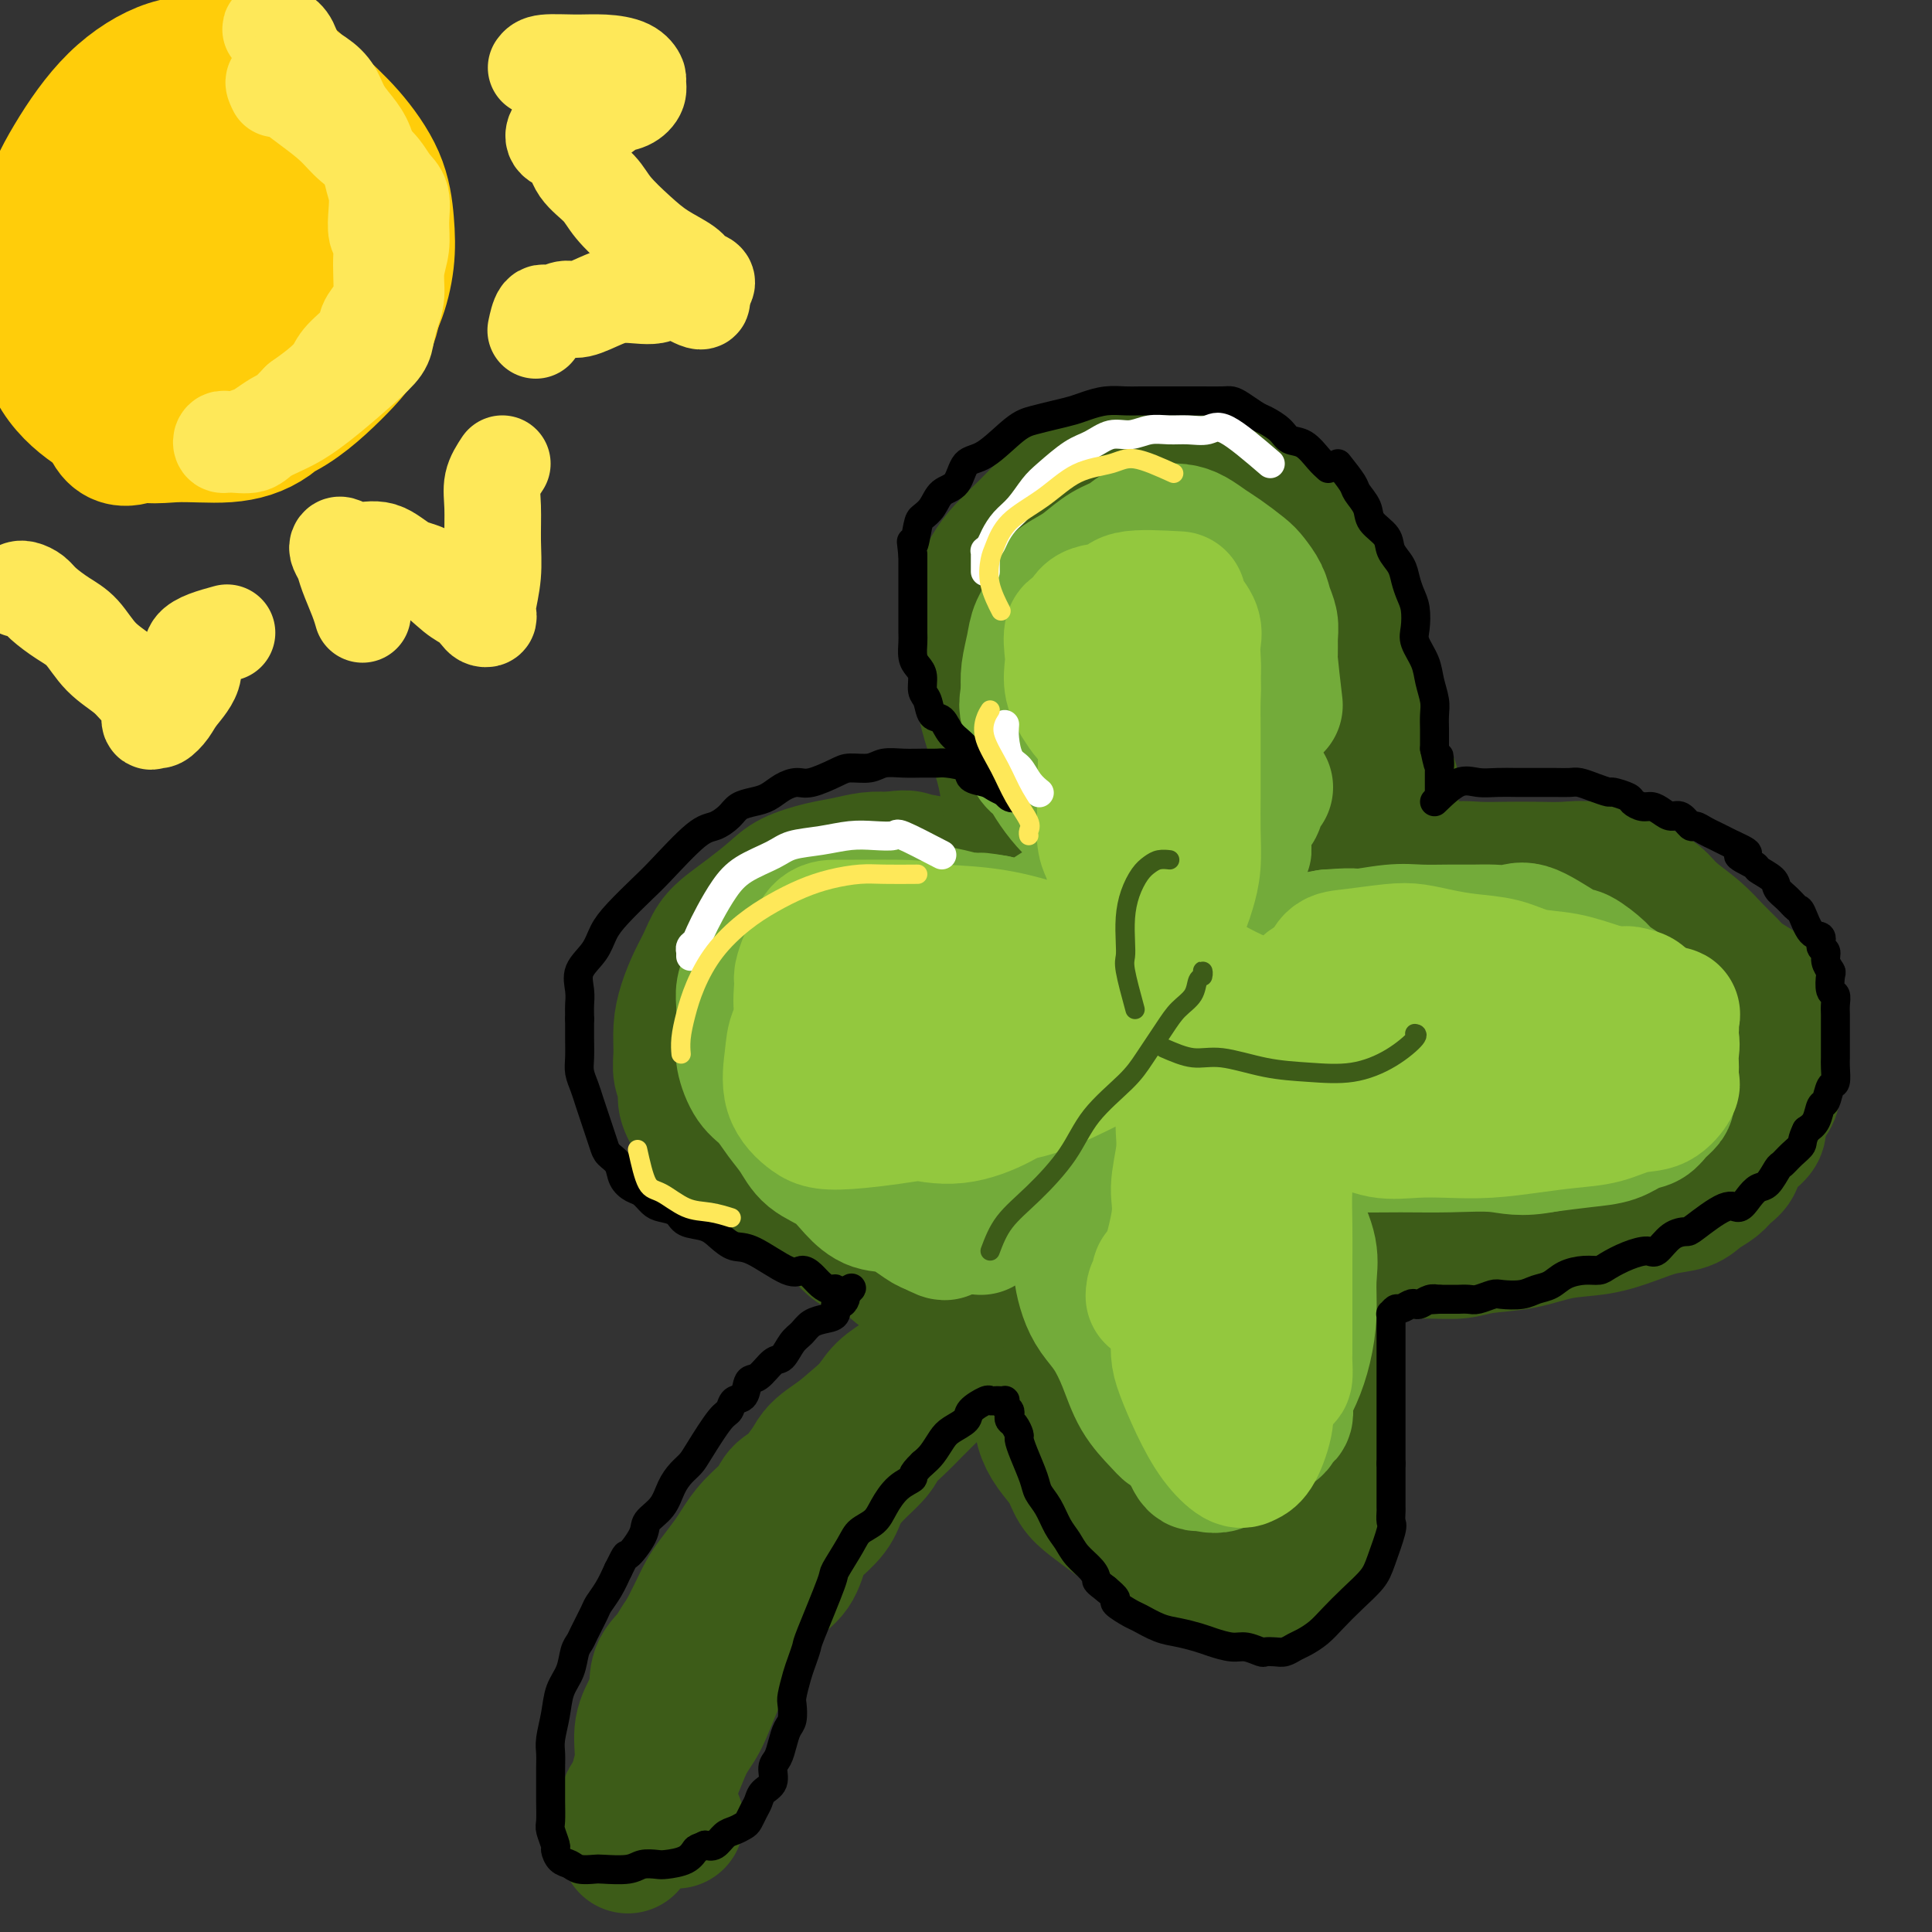 <svg viewBox='0 0 400 400' version='1.1' xmlns='http://www.w3.org/2000/svg' xmlns:xlink='http://www.w3.org/1999/xlink'><rect x="0" y="0" width="400" height="400" fill="#333333" stroke="none"/><g fill='none' stroke='#3D5C18' stroke-width='28' stroke-linecap='round' stroke-linejoin='round'><path d='M140,377c-1.423,-1.309 -2.845,-2.617 -3,-4c-0.155,-1.383 0.959,-2.840 2,-5c1.041,-2.160 2.011,-5.022 3,-7c0.989,-1.978 1.997,-3.073 3,-5c1.003,-1.927 2.000,-4.686 3,-7c1.000,-2.314 2.005,-4.182 3,-6c0.995,-1.818 1.982,-3.586 3,-5c1.018,-1.414 2.066,-2.474 3,-4c0.934,-1.526 1.752,-3.517 3,-5c1.248,-1.483 2.925,-2.458 4,-4c1.075,-1.542 1.550,-3.651 2,-5c0.450,-1.349 0.877,-1.940 2,-3c1.123,-1.060 2.943,-2.591 4,-4c1.057,-1.409 1.350,-2.698 2,-4c0.650,-1.302 1.658,-2.618 3,-4c1.342,-1.382 3.017,-2.832 4,-4c0.983,-1.168 1.275,-2.056 2,-3c0.725,-0.944 1.885,-1.944 3,-3c1.115,-1.056 2.185,-2.169 3,-3c0.815,-0.831 1.376,-1.380 2,-2c0.624,-0.620 1.312,-1.310 2,-2'/><path d='M193,288c6.899,-9.156 3.145,-4.547 2,-3c-1.145,1.547 0.319,0.033 1,-1c0.681,-1.033 0.578,-1.586 1,-2c0.422,-0.414 1.367,-0.689 2,-1c0.633,-0.311 0.952,-0.659 1,-1c0.048,-0.341 -0.174,-0.674 0,-1c0.174,-0.326 0.746,-0.646 1,-1c0.254,-0.354 0.190,-0.742 0,-1c-0.190,-0.258 -0.506,-0.386 -1,0c-0.494,0.386 -1.166,1.287 -2,2c-0.834,0.713 -1.832,1.236 -3,2c-1.168,0.764 -2.508,1.767 -4,3c-1.492,1.233 -3.136,2.697 -5,4c-1.864,1.303 -3.949,2.446 -6,4c-2.051,1.554 -4.067,3.521 -6,5c-1.933,1.479 -3.784,2.471 -5,4c-1.216,1.529 -1.796,3.596 -3,5c-1.204,1.404 -3.031,2.146 -4,3c-0.969,0.854 -1.078,1.821 -2,3c-0.922,1.179 -2.656,2.569 -4,4c-1.344,1.431 -2.300,2.903 -3,4c-0.700,1.097 -1.146,1.819 -2,3c-0.854,1.181 -2.115,2.822 -3,4c-0.885,1.178 -1.392,1.894 -2,3c-0.608,1.106 -1.317,2.602 -2,4c-0.683,1.398 -1.342,2.699 -2,4'/><path d='M142,338c-4.462,6.500 -2.118,4.249 -2,4c0.118,-0.249 -1.992,1.503 -3,3c-1.008,1.497 -0.914,2.738 -1,4c-0.086,1.262 -0.351,2.546 -1,4c-0.649,1.454 -1.680,3.079 -2,5c-0.320,1.921 0.072,4.138 0,6c-0.072,1.862 -0.608,3.368 -1,5c-0.392,1.632 -0.641,3.390 -1,5c-0.359,1.610 -0.828,3.073 -1,4c-0.172,0.927 -0.046,1.317 0,2c0.046,0.683 0.012,1.658 0,2c-0.012,0.342 -0.003,0.050 0,0c0.003,-0.050 0.001,0.141 0,0c-0.001,-0.141 -0.000,-0.615 0,-1c0.000,-0.385 0.000,-0.680 0,-1c-0.000,-0.320 -0.000,-0.663 0,-1c0.000,-0.337 0.000,-0.668 0,-1c-0.000,-0.332 -0.000,-0.666 0,-1'/><path d='M130,377c-0.155,-1.542 -0.543,-2.897 0,-4c0.543,-1.103 2.017,-1.952 3,-4c0.983,-2.048 1.473,-5.293 2,-8c0.527,-2.707 1.089,-4.875 2,-7c0.911,-2.125 2.172,-4.206 3,-6c0.828,-1.794 1.223,-3.302 2,-5c0.777,-1.698 1.937,-3.588 3,-5c1.063,-1.412 2.031,-2.348 3,-4c0.969,-1.652 1.939,-4.020 3,-6c1.061,-1.980 2.213,-3.572 3,-5c0.787,-1.428 1.209,-2.693 2,-4c0.791,-1.307 1.950,-2.658 3,-4c1.050,-1.342 1.991,-2.676 3,-4c1.009,-1.324 2.087,-2.637 3,-4c0.913,-1.363 1.662,-2.776 3,-4c1.338,-1.224 3.267,-2.260 4,-3c0.733,-0.740 0.272,-1.184 1,-2c0.728,-0.816 2.647,-2.005 4,-3c1.353,-0.995 2.142,-1.798 3,-3c0.858,-1.202 1.785,-2.805 3,-4c1.215,-1.195 2.717,-1.984 4,-3c1.283,-1.016 2.348,-2.261 3,-3c0.652,-0.739 0.892,-0.973 1,-1c0.108,-0.027 0.086,0.152 0,0c-0.086,-0.152 -0.234,-0.637 0,-1c0.234,-0.363 0.850,-0.606 1,-1c0.150,-0.394 -0.166,-0.941 0,-1c0.166,-0.059 0.814,0.369 1,0c0.186,-0.369 -0.090,-1.534 0,-2c0.090,-0.466 0.545,-0.233 1,0'/><path d='M194,276c6.121,-6.851 2.425,-2.480 1,-1c-1.425,1.480 -0.578,0.068 0,-1c0.578,-1.068 0.888,-1.793 1,-2c0.112,-0.207 0.026,0.103 0,0c-0.026,-0.103 0.007,-0.620 0,-1c-0.007,-0.380 -0.055,-0.624 0,-1c0.055,-0.376 0.212,-0.885 0,-1c-0.212,-0.115 -0.791,0.165 -1,0c-0.209,-0.165 -0.046,-0.775 0,-1c0.046,-0.225 -0.025,-0.064 0,0c0.025,0.064 0.147,0.031 0,0c-0.147,-0.031 -0.564,-0.061 -1,0c-0.436,0.061 -0.890,0.212 -1,0c-0.110,-0.212 0.124,-0.788 0,-1c-0.124,-0.212 -0.607,-0.061 -1,0c-0.393,0.061 -0.697,0.030 -1,0'/><path d='M191,267c-0.740,-0.490 -0.090,-0.716 0,-1c0.090,-0.284 -0.380,-0.626 -1,-1c-0.620,-0.374 -1.389,-0.779 -2,-1c-0.611,-0.221 -1.064,-0.257 -2,-1c-0.936,-0.743 -2.357,-2.194 -4,-3c-1.643,-0.806 -3.509,-0.966 -5,-2c-1.491,-1.034 -2.607,-2.941 -4,-4c-1.393,-1.059 -3.062,-1.268 -5,-2c-1.938,-0.732 -4.143,-1.985 -6,-3c-1.857,-1.015 -3.365,-1.793 -5,-3c-1.635,-1.207 -3.399,-2.844 -5,-4c-1.601,-1.156 -3.041,-1.832 -4,-3c-0.959,-1.168 -1.438,-2.829 -2,-4c-0.562,-1.171 -1.208,-1.852 -2,-3c-0.792,-1.148 -1.729,-2.764 -2,-4c-0.271,-1.236 0.126,-2.093 0,-3c-0.126,-0.907 -0.774,-1.863 -1,-3c-0.226,-1.137 -0.030,-2.456 0,-4c0.030,-1.544 -0.106,-3.312 0,-5c0.106,-1.688 0.454,-3.295 1,-5c0.546,-1.705 1.292,-3.508 2,-5c0.708,-1.492 1.379,-2.671 2,-4c0.621,-1.329 1.192,-2.807 2,-4c0.808,-1.193 1.853,-2.102 3,-3c1.147,-0.898 2.395,-1.784 4,-3c1.605,-1.216 3.566,-2.760 5,-4c1.434,-1.240 2.340,-2.175 4,-3c1.660,-0.825 4.074,-1.541 6,-2c1.926,-0.459 3.365,-0.662 5,-1c1.635,-0.338 3.467,-0.811 5,-1c1.533,-0.189 2.766,-0.095 4,0'/><path d='M184,178c3.992,-0.658 3.971,-0.304 5,0c1.029,0.304 3.109,0.559 5,1c1.891,0.441 3.593,1.067 5,2c1.407,0.933 2.518,2.174 4,3c1.482,0.826 3.335,1.236 5,2c1.665,0.764 3.144,1.881 4,3c0.856,1.119 1.091,2.239 2,3c0.909,0.761 2.491,1.164 3,2c0.509,0.836 -0.056,2.107 0,3c0.056,0.893 0.733,1.409 1,2c0.267,0.591 0.123,1.256 0,2c-0.123,0.744 -0.225,1.568 0,2c0.225,0.432 0.777,0.471 1,1c0.223,0.529 0.116,1.549 0,2c-0.116,0.451 -0.242,0.333 0,1c0.242,0.667 0.853,2.118 1,3c0.147,0.882 -0.171,1.193 0,2c0.171,0.807 0.829,2.109 1,3c0.171,0.891 -0.147,1.372 0,2c0.147,0.628 0.757,1.405 1,2c0.243,0.595 0.118,1.010 0,2c-0.118,0.990 -0.228,2.557 0,3c0.228,0.443 0.793,-0.236 1,0c0.207,0.236 0.055,1.386 0,2c-0.055,0.614 -0.015,0.690 0,1c0.015,0.310 0.004,0.853 0,1c-0.004,0.147 -0.001,-0.101 0,0c0.001,0.101 0.001,0.550 0,1'/><path d='M223,229c0.933,5.584 0.265,2.043 0,1c-0.265,-1.043 -0.129,0.410 0,1c0.129,0.590 0.249,0.316 0,1c-0.249,0.684 -0.868,2.324 -1,4c-0.132,1.676 0.222,3.387 0,5c-0.222,1.613 -1.019,3.130 -2,5c-0.981,1.870 -2.146,4.095 -3,6c-0.854,1.905 -1.395,3.491 -2,5c-0.605,1.509 -1.272,2.941 -2,4c-0.728,1.059 -1.517,1.746 -2,2c-0.483,0.254 -0.659,0.076 -1,0c-0.341,-0.076 -0.847,-0.051 -1,0c-0.153,0.051 0.046,0.128 0,0c-0.046,-0.128 -0.338,-0.460 0,-1c0.338,-0.540 1.306,-1.286 2,-3c0.694,-1.714 1.112,-4.395 2,-8c0.888,-3.605 2.244,-8.135 3,-13c0.756,-4.865 0.912,-10.066 1,-14c0.088,-3.934 0.106,-6.601 0,-9c-0.106,-2.399 -0.338,-4.530 -1,-6c-0.662,-1.470 -1.755,-2.280 -3,-3c-1.245,-0.720 -2.641,-1.348 -4,-2c-1.359,-0.652 -2.679,-1.326 -4,-2'/><path d='M205,202c-2.610,-1.145 -3.636,-0.506 -5,-1c-1.364,-0.494 -3.067,-2.121 -5,-3c-1.933,-0.879 -4.095,-1.009 -6,-1c-1.905,0.009 -3.553,0.157 -5,0c-1.447,-0.157 -2.695,-0.618 -4,0c-1.305,0.618 -2.668,2.315 -4,4c-1.332,1.685 -2.634,3.356 -4,6c-1.366,2.644 -2.797,6.260 -4,10c-1.203,3.740 -2.178,7.604 -3,11c-0.822,3.396 -1.493,6.324 -1,9c0.493,2.676 2.148,5.100 4,7c1.852,1.900 3.899,3.275 7,4c3.101,0.725 7.254,0.801 11,1c3.746,0.199 7.084,0.521 10,0c2.916,-0.521 5.410,-1.885 7,-3c1.590,-1.115 2.276,-1.981 3,-3c0.724,-1.019 1.486,-2.190 2,-4c0.514,-1.810 0.781,-4.258 1,-7c0.219,-2.742 0.391,-5.777 0,-8c-0.391,-2.223 -1.346,-3.633 -3,-5c-1.654,-1.367 -4.007,-2.691 -6,-4c-1.993,-1.309 -3.627,-2.604 -5,-3c-1.373,-0.396 -2.484,0.108 -4,0c-1.516,-0.108 -3.436,-0.829 -5,0c-1.564,0.829 -2.774,3.207 -4,6c-1.226,2.793 -2.470,6.002 -3,9c-0.530,2.998 -0.346,5.784 0,8c0.346,2.216 0.856,3.862 2,6c1.144,2.138 2.923,4.768 5,7c2.077,2.232 4.450,4.066 7,5c2.550,0.934 5.275,0.967 8,1'/><path d='M213,178c-1.173,-2.530 -2.345,-5.060 -3,-7c-0.655,-1.940 -0.791,-3.290 -1,-5c-0.209,-1.710 -0.491,-3.780 -1,-6c-0.509,-2.220 -1.247,-4.589 -2,-7c-0.753,-2.411 -1.523,-4.864 -2,-7c-0.477,-2.136 -0.661,-3.953 -1,-6c-0.339,-2.047 -0.831,-4.322 -1,-6c-0.169,-1.678 -0.014,-2.758 0,-4c0.014,-1.242 -0.114,-2.646 0,-4c0.114,-1.354 0.468,-2.658 1,-4c0.532,-1.342 1.241,-2.723 2,-4c0.759,-1.277 1.570,-2.449 3,-4c1.430,-1.551 3.481,-3.480 5,-5c1.519,-1.520 2.506,-2.632 4,-4c1.494,-1.368 3.494,-2.994 5,-4c1.506,-1.006 2.516,-1.394 4,-2c1.484,-0.606 3.442,-1.429 5,-2c1.558,-0.571 2.717,-0.888 4,-1c1.283,-0.112 2.691,-0.018 4,0c1.309,0.018 2.520,-0.040 4,0c1.480,0.040 3.228,0.177 5,0c1.772,-0.177 3.566,-0.670 5,0c1.434,0.670 2.506,2.501 4,4c1.494,1.499 3.409,2.667 5,4c1.591,1.333 2.857,2.832 4,4c1.143,1.168 2.162,2.004 3,3c0.838,0.996 1.495,2.153 2,3c0.505,0.847 0.859,1.385 1,2c0.141,0.615 0.071,1.308 0,2'/><path d='M272,118c3.346,3.727 2.210,2.045 2,2c-0.210,-0.045 0.506,1.546 1,3c0.494,1.454 0.766,2.769 1,4c0.234,1.231 0.430,2.378 1,4c0.570,1.622 1.515,3.721 2,5c0.485,1.279 0.512,1.739 1,3c0.488,1.261 1.439,3.323 2,5c0.561,1.677 0.732,2.970 1,4c0.268,1.030 0.632,1.797 1,3c0.368,1.203 0.740,2.843 1,4c0.260,1.157 0.410,1.832 1,3c0.590,1.168 1.622,2.830 2,4c0.378,1.170 0.101,1.850 0,3c-0.101,1.150 -0.027,2.772 0,4c0.027,1.228 0.008,2.062 0,3c-0.008,0.938 -0.004,1.980 0,3c0.004,1.020 0.009,2.020 0,3c-0.009,0.980 -0.033,1.942 0,3c0.033,1.058 0.122,2.213 0,3c-0.122,0.787 -0.454,1.207 -1,2c-0.546,0.793 -1.305,1.960 -2,3c-0.695,1.040 -1.326,1.954 -2,3c-0.674,1.046 -1.390,2.223 -2,3c-0.610,0.777 -1.112,1.152 -2,2c-0.888,0.848 -2.161,2.167 -3,3c-0.839,0.833 -1.242,1.180 -2,2c-0.758,0.820 -1.869,2.112 -3,3c-1.131,0.888 -2.283,1.372 -3,2c-0.717,0.628 -1.001,1.400 -2,2c-0.999,0.600 -2.714,1.029 -4,2c-1.286,0.971 -2.143,2.486 -3,4'/><path d='M259,215c-5.052,4.865 -3.180,1.526 -3,1c0.180,-0.526 -1.330,1.761 -3,3c-1.670,1.239 -3.501,1.431 -5,2c-1.499,0.569 -2.667,1.515 -4,2c-1.333,0.485 -2.829,0.508 -4,1c-1.171,0.492 -2.015,1.452 -3,2c-0.985,0.548 -2.111,0.682 -3,1c-0.889,0.318 -1.541,0.818 -2,1c-0.459,0.182 -0.723,0.046 -1,0c-0.277,-0.046 -0.565,-0.001 -1,0c-0.435,0.001 -1.016,-0.043 -1,0c0.016,0.043 0.629,0.173 1,0c0.371,-0.173 0.499,-0.651 1,-1c0.501,-0.349 1.373,-0.571 2,-1c0.627,-0.429 1.008,-1.067 2,-3c0.992,-1.933 2.596,-5.163 5,-8c2.404,-2.837 5.608,-5.282 8,-9c2.392,-3.718 3.972,-8.711 6,-13c2.028,-4.289 4.504,-7.875 6,-12c1.496,-4.125 2.011,-8.790 3,-13c0.989,-4.210 2.452,-7.964 3,-12c0.548,-4.036 0.180,-8.355 0,-12c-0.180,-3.645 -0.173,-6.618 0,-9c0.173,-2.382 0.512,-4.175 0,-6c-0.512,-1.825 -1.875,-3.682 -3,-5c-1.125,-1.318 -2.013,-2.095 -3,-3c-0.987,-0.905 -2.073,-1.936 -3,-3c-0.927,-1.064 -1.693,-2.161 -3,-3c-1.307,-0.839 -3.153,-1.419 -5,-2'/><path d='M249,113c-3.550,-2.480 -3.925,-0.680 -5,0c-1.075,0.680 -2.848,0.239 -4,0c-1.152,-0.239 -1.681,-0.278 -3,1c-1.319,1.278 -3.426,3.871 -6,8c-2.574,4.129 -5.615,9.794 -8,16c-2.385,6.206 -4.113,12.951 -5,19c-0.887,6.049 -0.932,11.400 -1,16c-0.068,4.600 -0.160,8.448 1,11c1.160,2.552 3.572,3.809 6,5c2.428,1.191 4.872,2.318 7,3c2.128,0.682 3.940,0.920 6,0c2.060,-0.920 4.369,-2.999 6,-5c1.631,-2.001 2.584,-3.925 4,-7c1.416,-3.075 3.297,-7.302 5,-13c1.703,-5.698 3.230,-12.866 4,-20c0.770,-7.134 0.782,-14.235 1,-19c0.218,-4.765 0.642,-7.195 0,-8c-0.642,-0.805 -2.350,0.016 -4,0c-1.650,-0.016 -3.240,-0.868 -5,0c-1.760,0.868 -3.688,3.455 -6,7c-2.312,3.545 -5.007,8.046 -7,13c-1.993,4.954 -3.282,10.360 -4,16c-0.718,5.640 -0.864,11.514 -1,17c-0.136,5.486 -0.263,10.583 1,14c1.263,3.417 3.914,5.153 6,6c2.086,0.847 3.606,0.803 5,1c1.394,0.197 2.661,0.633 4,-1c1.339,-1.633 2.751,-5.335 4,-9c1.249,-3.665 2.336,-7.295 3,-11c0.664,-3.705 0.904,-7.487 1,-10c0.096,-2.513 0.048,-3.756 0,-5'/><path d='M254,158c0.483,-5.560 -2.309,-1.961 -4,-1c-1.691,0.961 -2.281,-0.716 -4,0c-1.719,0.716 -4.569,3.823 -8,8c-3.431,4.177 -7.445,9.422 -11,15c-3.555,5.578 -6.651,11.487 -9,17c-2.349,5.513 -3.949,10.628 -5,15c-1.051,4.372 -1.551,8.001 -2,12c-0.449,3.999 -0.846,8.368 -1,11c-0.154,2.632 -0.066,3.527 0,4c0.066,0.473 0.109,0.525 1,0c0.891,-0.525 2.629,-1.626 4,-4c1.371,-2.374 2.373,-6.020 3,-9c0.627,-2.980 0.878,-5.294 1,-8c0.122,-2.706 0.113,-5.805 0,-8c-0.113,-2.195 -0.332,-3.486 -2,-4c-1.668,-0.514 -4.787,-0.252 -8,0c-3.213,0.252 -6.521,0.494 -10,2c-3.479,1.506 -7.129,4.276 -10,7c-2.871,2.724 -4.964,5.403 -7,8c-2.036,2.597 -4.014,5.112 -5,8c-0.986,2.888 -0.979,6.150 -1,8c-0.021,1.850 -0.071,2.287 1,3c1.071,0.713 3.261,1.700 6,2c2.739,0.300 6.025,-0.087 9,0c2.975,0.087 5.637,0.648 8,0c2.363,-0.648 4.426,-2.506 6,-4c1.574,-1.494 2.659,-2.624 3,-4c0.341,-1.376 -0.063,-2.998 0,-4c0.063,-1.002 0.594,-1.385 0,-2c-0.594,-0.615 -2.313,-1.461 -4,-2c-1.687,-0.539 -3.344,-0.769 -5,-1'/><path d='M200,227c-2.432,-0.944 -4.011,-0.806 -6,0c-1.989,0.806 -4.389,2.278 -6,4c-1.611,1.722 -2.434,3.694 -3,6c-0.566,2.306 -0.876,4.944 -1,6c-0.124,1.056 -0.062,0.528 0,0'/><path d='M286,187c1.420,-2.566 2.839,-5.132 4,-6c1.161,-0.868 2.062,-0.036 4,0c1.938,0.036 4.912,-0.722 7,-1c2.088,-0.278 3.288,-0.076 5,0c1.712,0.076 3.934,0.026 6,0c2.066,-0.026 3.977,-0.029 6,0c2.023,0.029 4.159,0.090 6,0c1.841,-0.090 3.386,-0.331 5,0c1.614,0.331 3.295,1.235 5,2c1.705,0.765 3.432,1.391 5,2c1.568,0.609 2.976,1.203 4,2c1.024,0.797 1.662,1.799 3,3c1.338,1.201 3.374,2.602 5,4c1.626,1.398 2.842,2.794 4,4c1.158,1.206 2.257,2.224 3,3c0.743,0.776 1.130,1.311 2,2c0.870,0.689 2.222,1.531 3,2c0.778,0.469 0.983,0.566 1,1c0.017,0.434 -0.153,1.205 0,2c0.153,0.795 0.629,1.612 1,2c0.371,0.388 0.635,0.345 1,1c0.365,0.655 0.830,2.006 1,3c0.170,0.994 0.046,1.631 0,2c-0.046,0.369 -0.012,0.469 0,1c0.012,0.531 0.003,1.493 0,2c-0.003,0.507 -0.001,0.560 0,1c0.001,0.440 0.000,1.269 0,2c-0.000,0.731 -0.000,1.366 0,2'/><path d='M367,223c0.606,3.070 0.120,1.245 0,1c-0.120,-0.245 0.127,1.089 0,2c-0.127,0.911 -0.628,1.399 -1,2c-0.372,0.601 -0.614,1.315 -1,2c-0.386,0.685 -0.914,1.342 -1,2c-0.086,0.658 0.272,1.317 0,2c-0.272,0.683 -1.174,1.390 -2,2c-0.826,0.610 -1.575,1.122 -2,2c-0.425,0.878 -0.524,2.123 -1,3c-0.476,0.877 -1.329,1.386 -2,2c-0.671,0.614 -1.160,1.333 -2,2c-0.840,0.667 -2.031,1.282 -3,2c-0.969,0.718 -1.716,1.539 -3,2c-1.284,0.461 -3.106,0.561 -5,1c-1.894,0.439 -3.861,1.217 -6,2c-2.139,0.783 -4.450,1.573 -7,2c-2.550,0.427 -5.338,0.493 -8,1c-2.662,0.507 -5.196,1.457 -8,2c-2.804,0.543 -5.878,0.679 -8,1c-2.122,0.321 -3.294,0.827 -5,1c-1.706,0.173 -3.948,0.015 -6,0c-2.052,-0.015 -3.916,0.114 -6,0c-2.084,-0.114 -4.388,-0.473 -6,-1c-1.612,-0.527 -2.533,-1.224 -4,-2c-1.467,-0.776 -3.481,-1.630 -5,-2c-1.519,-0.370 -2.545,-0.255 -4,-1c-1.455,-0.745 -3.340,-2.352 -5,-3c-1.660,-0.648 -3.094,-0.339 -4,-1c-0.906,-0.661 -1.282,-2.293 -2,-3c-0.718,-0.707 -1.776,-0.488 -3,-1c-1.224,-0.512 -2.612,-1.756 -4,-3'/><path d='M253,242c-5.341,-2.756 -3.194,-1.646 -3,-2c0.194,-0.354 -1.565,-2.171 -3,-3c-1.435,-0.829 -2.546,-0.671 -3,-1c-0.454,-0.329 -0.249,-1.146 -1,-2c-0.751,-0.854 -2.456,-1.746 -3,-2c-0.544,-0.254 0.073,0.129 0,0c-0.073,-0.129 -0.837,-0.771 -1,-1c-0.163,-0.229 0.274,-0.046 1,0c0.726,0.046 1.742,-0.045 3,0c1.258,0.045 2.757,0.224 6,1c3.243,0.776 8.229,2.147 13,3c4.771,0.853 9.327,1.186 14,2c4.673,0.814 9.461,2.109 14,3c4.539,0.891 8.827,1.379 13,2c4.173,0.621 8.229,1.375 12,2c3.771,0.625 7.255,1.119 11,1c3.745,-0.119 7.751,-0.852 11,-2c3.249,-1.148 5.740,-2.710 8,-4c2.260,-1.290 4.290,-2.308 6,-4c1.710,-1.692 3.099,-4.057 4,-6c0.901,-1.943 1.313,-3.462 2,-5c0.687,-1.538 1.648,-3.094 2,-5c0.352,-1.906 0.094,-4.160 0,-6c-0.094,-1.840 -0.025,-3.265 0,-5c0.025,-1.735 0.007,-3.782 -1,-5c-1.007,-1.218 -3.004,-1.609 -5,-2'/><path d='M353,201c-1.386,-0.969 -2.352,-2.393 -4,-3c-1.648,-0.607 -3.980,-0.397 -7,-1c-3.020,-0.603 -6.728,-2.018 -11,-3c-4.272,-0.982 -9.106,-1.532 -14,-2c-4.894,-0.468 -9.846,-0.856 -14,-1c-4.154,-0.144 -7.508,-0.046 -11,0c-3.492,0.046 -7.122,0.038 -10,1c-2.878,0.962 -5.004,2.894 -7,5c-1.996,2.106 -3.863,4.386 -5,6c-1.137,1.614 -1.543,2.562 -2,4c-0.457,1.438 -0.965,3.366 0,5c0.965,1.634 3.404,2.975 6,4c2.596,1.025 5.348,1.733 9,3c3.652,1.267 8.205,3.092 13,4c4.795,0.908 9.832,0.898 14,1c4.168,0.102 7.466,0.314 11,0c3.534,-0.314 7.305,-1.155 10,-2c2.695,-0.845 4.315,-1.694 6,-3c1.685,-1.306 3.434,-3.068 4,-4c0.566,-0.932 -0.051,-1.034 0,-2c0.051,-0.966 0.771,-2.797 0,-4c-0.771,-1.203 -3.035,-1.779 -6,-3c-2.965,-1.221 -6.633,-3.086 -11,-4c-4.367,-0.914 -9.433,-0.875 -14,-1c-4.567,-0.125 -8.636,-0.413 -13,0c-4.364,0.413 -9.025,1.528 -12,3c-2.975,1.472 -4.264,3.300 -5,5c-0.736,1.700 -0.919,3.270 -1,5c-0.081,1.730 -0.060,3.620 2,5c2.060,1.380 6.160,2.252 10,3c3.840,0.748 7.420,1.374 11,2'/><path d='M302,224c5.505,0.780 8.768,0.228 13,0c4.232,-0.228 9.433,-0.134 13,0c3.567,0.134 5.500,0.306 7,0c1.500,-0.306 2.566,-1.091 3,-2c0.434,-0.909 0.234,-1.943 0,-3c-0.234,-1.057 -0.502,-2.139 -2,-3c-1.498,-0.861 -4.226,-1.503 -8,-2c-3.774,-0.497 -8.594,-0.850 -13,-1c-4.406,-0.150 -8.398,-0.097 -13,0c-4.602,0.097 -9.814,0.237 -13,1c-3.186,0.763 -4.347,2.149 -5,3c-0.653,0.851 -0.800,1.166 -1,2c-0.200,0.834 -0.455,2.187 1,3c1.455,0.813 4.618,1.087 8,2c3.382,0.913 6.983,2.465 12,3c5.017,0.535 11.449,0.052 16,0c4.551,-0.052 7.222,0.326 9,0c1.778,-0.326 2.662,-1.355 3,-2c0.338,-0.645 0.129,-0.904 -1,-1c-1.129,-0.096 -3.180,-0.027 -4,0c-0.820,0.027 -0.410,0.014 0,0'/><path d='M248,237c0.608,0.715 1.215,1.429 2,2c0.785,0.571 1.747,0.998 3,2c1.253,1.002 2.796,2.578 4,4c1.204,1.422 2.068,2.691 3,4c0.932,1.309 1.933,2.657 3,4c1.067,1.343 2.199,2.680 3,4c0.801,1.320 1.271,2.622 2,4c0.729,1.378 1.716,2.832 2,4c0.284,1.168 -0.135,2.049 0,3c0.135,0.951 0.825,1.970 1,3c0.175,1.030 -0.163,2.070 0,3c0.163,0.930 0.828,1.751 1,3c0.172,1.249 -0.150,2.927 0,4c0.150,1.073 0.772,1.542 1,2c0.228,0.458 0.061,0.904 0,2c-0.061,1.096 -0.017,2.844 0,4c0.017,1.156 0.006,1.722 0,3c-0.006,1.278 -0.009,3.267 0,5c0.009,1.733 0.029,3.211 0,6c-0.029,2.789 -0.108,6.891 0,10c0.108,3.109 0.403,5.225 0,7c-0.403,1.775 -1.502,3.208 -2,4c-0.498,0.792 -0.393,0.944 -1,1c-0.607,0.056 -1.926,0.015 -3,0c-1.074,-0.015 -1.905,-0.004 -3,0c-1.095,0.004 -2.456,0.001 -4,0c-1.544,-0.001 -3.272,-0.001 -5,0'/><path d='M255,325c-3.416,-0.021 -3.957,-0.575 -5,-1c-1.043,-0.425 -2.589,-0.722 -4,-1c-1.411,-0.278 -2.688,-0.539 -4,-1c-1.312,-0.461 -2.659,-1.123 -4,-2c-1.341,-0.877 -2.676,-1.970 -4,-3c-1.324,-1.030 -2.637,-1.997 -4,-3c-1.363,-1.003 -2.775,-2.043 -4,-3c-1.225,-0.957 -2.263,-1.833 -3,-3c-0.737,-1.167 -1.172,-2.626 -2,-4c-0.828,-1.374 -2.049,-2.664 -3,-4c-0.951,-1.336 -1.631,-2.717 -2,-4c-0.369,-1.283 -0.429,-2.469 -1,-4c-0.571,-1.531 -1.655,-3.409 -2,-5c-0.345,-1.591 0.050,-2.895 0,-4c-0.050,-1.105 -0.544,-2.010 -1,-3c-0.456,-0.990 -0.872,-2.066 -1,-3c-0.128,-0.934 0.033,-1.726 0,-3c-0.033,-1.274 -0.259,-3.030 0,-5c0.259,-1.970 1.003,-4.153 2,-6c0.997,-1.847 2.248,-3.356 3,-5c0.752,-1.644 1.006,-3.422 2,-5c0.994,-1.578 2.728,-2.956 4,-4c1.272,-1.044 2.081,-1.754 3,-3c0.919,-1.246 1.950,-3.027 3,-4c1.050,-0.973 2.121,-1.136 3,-2c0.879,-0.864 1.565,-2.427 2,-3c0.435,-0.573 0.617,-0.154 1,0c0.383,0.154 0.967,0.044 1,0c0.033,-0.044 -0.483,-0.022 -1,0'/><path d='M234,237c2.905,-3.527 -0.331,0.656 -2,3c-1.669,2.344 -1.770,2.850 -3,6c-1.230,3.150 -3.589,8.943 -5,13c-1.411,4.057 -1.876,6.379 -2,9c-0.124,2.621 0.091,5.541 0,8c-0.091,2.459 -0.488,4.456 0,6c0.488,1.544 1.860,2.635 3,4c1.140,1.365 2.047,3.003 3,4c0.953,0.997 1.952,1.353 3,2c1.048,0.647 2.145,1.586 4,3c1.855,1.414 4.468,3.301 7,5c2.532,1.699 4.983,3.208 7,4c2.017,0.792 3.602,0.867 5,1c1.398,0.133 2.611,0.325 4,0c1.389,-0.325 2.953,-1.167 4,-3c1.047,-1.833 1.575,-4.656 2,-7c0.425,-2.344 0.747,-4.209 1,-7c0.253,-2.791 0.436,-6.510 0,-10c-0.436,-3.490 -1.492,-6.753 -3,-10c-1.508,-3.247 -3.468,-6.477 -5,-9c-1.532,-2.523 -2.635,-4.338 -4,-6c-1.365,-1.662 -2.993,-3.172 -4,-4c-1.007,-0.828 -1.395,-0.974 -2,-1c-0.605,-0.026 -1.429,0.068 -2,0c-0.571,-0.068 -0.890,-0.297 -1,0c-0.110,0.297 -0.011,1.121 0,3c0.011,1.879 -0.066,4.813 0,8c0.066,3.187 0.275,6.627 0,11c-0.275,4.373 -1.036,9.677 0,14c1.036,4.323 3.867,7.664 6,10c2.133,2.336 3.566,3.668 5,5'/><path d='M255,299c2.216,2.587 2.256,1.553 3,0c0.744,-1.553 2.190,-3.627 3,-6c0.810,-2.373 0.982,-5.045 1,-8c0.018,-2.955 -0.120,-6.193 0,-10c0.120,-3.807 0.496,-8.184 0,-12c-0.496,-3.816 -1.865,-7.071 -3,-9c-1.135,-1.929 -2.038,-2.532 -3,-3c-0.962,-0.468 -1.984,-0.800 -3,-1c-1.016,-0.200 -2.025,-0.268 -3,1c-0.975,1.268 -1.916,3.873 -3,7c-1.084,3.127 -2.312,6.775 -3,11c-0.688,4.225 -0.838,9.028 -1,13c-0.162,3.972 -0.337,7.113 1,9c1.337,1.887 4.186,2.520 7,3c2.814,0.480 5.591,0.805 8,0c2.409,-0.805 4.448,-2.742 6,-5c1.552,-2.258 2.616,-4.836 3,-8c0.384,-3.164 0.086,-6.913 0,-11c-0.086,-4.087 0.039,-8.513 -1,-12c-1.039,-3.487 -3.243,-6.035 -5,-8c-1.757,-1.965 -3.066,-3.345 -5,-4c-1.934,-0.655 -4.491,-0.584 -6,0c-1.509,0.584 -1.969,1.682 -3,3c-1.031,1.318 -2.633,2.857 -4,5c-1.367,2.143 -2.501,4.891 -3,8c-0.499,3.109 -0.365,6.580 0,10c0.365,3.420 0.960,6.789 3,9c2.040,2.211 5.526,3.263 8,4c2.474,0.737 3.935,1.160 5,1c1.065,-0.160 1.733,-0.903 2,-3c0.267,-2.097 0.134,-5.549 0,-9'/><path d='M259,274c0.290,-3.568 0.014,-6.489 -1,-10c-1.014,-3.511 -2.766,-7.610 -4,-11c-1.234,-3.390 -1.951,-6.069 -3,-7c-1.049,-0.931 -2.432,-0.115 -3,0c-0.568,0.115 -0.323,-0.471 -1,0c-0.677,0.471 -2.277,2.000 -3,3c-0.723,1.000 -0.570,1.471 -1,3c-0.430,1.529 -1.444,4.116 -2,6c-0.556,1.884 -0.653,3.065 -1,6c-0.347,2.935 -0.944,7.623 0,11c0.944,3.377 3.428,5.441 6,7c2.572,1.559 5.231,2.612 7,3c1.769,0.388 2.648,0.111 3,0c0.352,-0.111 0.176,-0.055 0,0'/></g>
<g fill='none' stroke='#73AB3A' stroke-width='28' stroke-linecap='round' stroke-linejoin='round'><path d='M264,146c-0.425,-3.649 -0.849,-7.298 -1,-9c-0.151,-1.702 -0.028,-1.456 0,-2c0.028,-0.544 -0.037,-1.879 0,-3c0.037,-1.121 0.178,-2.028 0,-3c-0.178,-0.972 -0.673,-2.007 -1,-3c-0.327,-0.993 -0.485,-1.942 -1,-3c-0.515,-1.058 -1.387,-2.223 -2,-3c-0.613,-0.777 -0.968,-1.164 -2,-2c-1.032,-0.836 -2.742,-2.119 -4,-3c-1.258,-0.881 -2.065,-1.360 -3,-2c-0.935,-0.640 -1.997,-1.441 -3,-2c-1.003,-0.559 -1.948,-0.876 -3,-1c-1.052,-0.124 -2.213,-0.057 -3,0c-0.787,0.057 -1.201,0.102 -2,0c-0.799,-0.102 -1.983,-0.351 -3,0c-1.017,0.351 -1.867,1.304 -3,2c-1.133,0.696 -2.551,1.137 -4,2c-1.449,0.863 -2.931,2.149 -4,3c-1.069,0.851 -1.725,1.269 -3,2c-1.275,0.731 -3.168,1.777 -4,3c-0.832,1.223 -0.601,2.623 -1,4c-0.399,1.377 -1.426,2.730 -2,4c-0.574,1.270 -0.693,2.457 -1,4c-0.307,1.543 -0.802,3.441 -1,5c-0.198,1.559 -0.099,2.780 0,4'/><path d='M213,143c-0.776,4.006 -0.216,3.520 0,4c0.216,0.480 0.087,1.926 0,3c-0.087,1.074 -0.134,1.775 0,3c0.134,1.225 0.448,2.975 1,4c0.552,1.025 1.340,1.324 2,2c0.660,0.676 1.191,1.729 2,3c0.809,1.271 1.895,2.761 3,4c1.105,1.239 2.228,2.226 3,3c0.772,0.774 1.191,1.334 2,2c0.809,0.666 2.006,1.437 3,2c0.994,0.563 1.783,0.919 2,1c0.217,0.081 -0.138,-0.112 0,0c0.138,0.112 0.768,0.530 1,0c0.232,-0.530 0.064,-2.008 0,-3c-0.064,-0.992 -0.024,-1.498 0,-2c0.024,-0.502 0.033,-1.000 0,-2c-0.033,-1.000 -0.108,-2.501 0,-5c0.108,-2.499 0.397,-5.996 0,-9c-0.397,-3.004 -1.481,-5.515 -2,-8c-0.519,-2.485 -0.473,-4.943 -1,-7c-0.527,-2.057 -1.628,-3.714 -2,-5c-0.372,-1.286 -0.014,-2.200 0,-3c0.014,-0.800 -0.317,-1.486 0,-2c0.317,-0.514 1.280,-0.856 2,-1c0.720,-0.144 1.196,-0.091 2,0c0.804,0.091 1.936,0.221 3,0c1.064,-0.221 2.058,-0.791 3,-1c0.942,-0.209 1.830,-0.056 3,0c1.170,0.056 2.620,0.016 4,0c1.380,-0.016 2.690,-0.008 4,0'/><path d='M248,126c3.281,-0.240 1.983,-0.342 2,0c0.017,0.342 1.349,1.126 2,2c0.651,0.874 0.622,1.838 1,3c0.378,1.162 1.163,2.520 2,4c0.837,1.480 1.727,3.080 2,5c0.273,1.920 -0.070,4.158 0,6c0.070,1.842 0.554,3.288 1,5c0.446,1.712 0.853,3.692 1,5c0.147,1.308 0.036,1.946 0,3c-0.036,1.054 0.005,2.526 0,3c-0.005,0.474 -0.057,-0.049 0,0c0.057,0.049 0.224,0.672 0,1c-0.224,0.328 -0.838,0.362 -1,0c-0.162,-0.362 0.127,-1.120 0,-2c-0.127,-0.880 -0.672,-1.882 -1,-4c-0.328,-2.118 -0.441,-5.352 -1,-8c-0.559,-2.648 -1.565,-4.711 -2,-7c-0.435,-2.289 -0.299,-4.804 -1,-6c-0.701,-1.196 -2.241,-1.074 -3,-1c-0.759,0.074 -0.739,0.098 -1,0c-0.261,-0.098 -0.802,-0.318 -1,0c-0.198,0.318 -0.053,1.175 0,2c0.053,0.825 0.012,1.617 0,3c-0.012,1.383 0.003,3.356 0,5c-0.003,1.644 -0.026,2.957 0,5c0.026,2.043 0.100,4.816 1,7c0.900,2.184 2.627,3.780 4,6c1.373,2.220 2.392,5.063 3,7c0.608,1.937 0.804,2.969 1,4'/><path d='M257,174c1.190,2.881 0.166,1.583 0,1c-0.166,-0.583 0.526,-0.450 0,-1c-0.526,-0.550 -2.270,-1.783 -3,-3c-0.730,-1.217 -0.444,-2.417 -1,-4c-0.556,-1.583 -1.953,-3.547 -3,-5c-1.047,-1.453 -1.745,-2.393 -2,-3c-0.255,-0.607 -0.068,-0.880 0,-1c0.068,-0.120 0.017,-0.088 0,0c-0.017,0.088 -0.001,0.231 0,1c0.001,0.769 -0.014,2.165 0,3c0.014,0.835 0.056,1.109 0,2c-0.056,0.891 -0.211,2.400 0,4c0.211,1.600 0.789,3.291 1,5c0.211,1.709 0.057,3.438 0,5c-0.057,1.562 -0.015,2.959 0,4c0.015,1.041 0.004,1.727 0,2c-0.004,0.273 -0.000,0.132 0,0c0.000,-0.132 -0.003,-0.254 0,-1c0.003,-0.746 0.012,-2.115 0,-3c-0.012,-0.885 -0.045,-1.284 0,-2c0.045,-0.716 0.167,-1.747 0,-3c-0.167,-1.253 -0.622,-2.728 -1,-4c-0.378,-1.272 -0.679,-2.341 -1,-3c-0.321,-0.659 -0.663,-0.908 -1,-1c-0.337,-0.092 -0.668,-0.026 -1,0c-0.332,0.026 -0.666,0.013 -1,0'/><path d='M244,167c-0.619,-0.726 -0.166,-0.541 0,0c0.166,0.541 0.044,1.438 0,2c-0.044,0.562 -0.012,0.790 0,1c0.012,0.210 0.003,0.403 0,1c-0.003,0.597 -0.001,1.599 0,2c0.001,0.401 0.000,0.200 0,0'/><path d='M240,184c0.423,0.243 0.845,0.487 1,1c0.155,0.513 0.042,1.297 0,2c-0.042,0.703 -0.015,1.327 0,2c0.015,0.673 0.016,1.395 0,2c-0.016,0.605 -0.050,1.094 0,2c0.050,0.906 0.182,2.229 0,3c-0.182,0.771 -0.680,0.991 -1,1c-0.320,0.009 -0.463,-0.194 -1,0c-0.537,0.194 -1.467,0.785 -2,1c-0.533,0.215 -0.669,0.054 -1,0c-0.331,-0.054 -0.859,0.001 -1,0c-0.141,-0.001 0.103,-0.057 0,0c-0.103,0.057 -0.554,0.226 -1,0c-0.446,-0.226 -0.889,-0.848 -1,-1c-0.111,-0.152 0.109,0.165 0,0c-0.109,-0.165 -0.547,-0.814 -1,-1c-0.453,-0.186 -0.922,0.090 -1,0c-0.078,-0.090 0.234,-0.546 0,-1c-0.234,-0.454 -1.014,-0.907 -2,-1c-0.986,-0.093 -2.177,0.172 -3,0c-0.823,-0.172 -1.276,-0.781 -2,-1c-0.724,-0.219 -1.719,-0.048 -3,0c-1.281,0.048 -2.849,-0.028 -4,0c-1.151,0.028 -1.887,0.162 -3,0c-1.113,-0.162 -2.604,-0.618 -4,-1c-1.396,-0.382 -2.698,-0.691 -4,-1'/><path d='M206,191c-5.532,-1.038 -3.862,-0.135 -4,0c-0.138,0.135 -2.084,-0.500 -4,-1c-1.916,-0.500 -3.804,-0.866 -5,-1c-1.196,-0.134 -1.701,-0.035 -3,0c-1.299,0.035 -3.391,0.008 -5,0c-1.609,-0.008 -2.734,0.004 -4,0c-1.266,-0.004 -2.673,-0.023 -4,0c-1.327,0.023 -2.576,0.089 -4,0c-1.424,-0.089 -3.025,-0.333 -4,0c-0.975,0.333 -1.326,1.243 -2,2c-0.674,0.757 -1.672,1.360 -3,2c-1.328,0.640 -2.987,1.315 -4,2c-1.013,0.685 -1.382,1.380 -2,2c-0.618,0.620 -1.486,1.165 -2,2c-0.514,0.835 -0.673,1.959 -1,3c-0.327,1.041 -0.821,1.999 -1,3c-0.179,1.001 -0.043,2.047 0,3c0.043,0.953 -0.008,1.815 0,3c0.008,1.185 0.074,2.694 0,4c-0.074,1.306 -0.287,2.410 0,4c0.287,1.590 1.075,3.665 2,5c0.925,1.335 1.987,1.931 3,3c1.013,1.069 1.979,2.610 3,4c1.021,1.390 2.099,2.628 3,4c0.901,1.372 1.625,2.876 3,4c1.375,1.124 3.401,1.867 5,3c1.599,1.133 2.771,2.657 4,4c1.229,1.343 2.515,2.504 4,3c1.485,0.496 3.169,0.326 5,1c1.831,0.674 3.809,2.193 5,3c1.191,0.807 1.596,0.904 2,1'/><path d='M193,254c4.228,2.321 2.299,0.622 2,0c-0.299,-0.622 1.033,-0.167 2,0c0.967,0.167 1.569,0.044 2,0c0.431,-0.044 0.690,-0.011 1,0c0.310,0.011 0.672,-0.000 1,0c0.328,0.000 0.623,0.013 1,0c0.377,-0.013 0.838,-0.051 1,0c0.162,0.051 0.027,0.190 0,0c-0.027,-0.190 0.055,-0.708 0,-1c-0.055,-0.292 -0.248,-0.359 -1,-1c-0.752,-0.641 -2.064,-1.858 -4,-4c-1.936,-2.142 -4.496,-5.211 -8,-9c-3.504,-3.789 -7.952,-8.299 -11,-11c-3.048,-2.701 -4.697,-3.592 -6,-5c-1.303,-1.408 -2.262,-3.334 -3,-4c-0.738,-0.666 -1.257,-0.072 -1,0c0.257,0.072 1.290,-0.379 2,-1c0.710,-0.621 1.096,-1.413 2,-2c0.904,-0.587 2.327,-0.970 4,-2c1.673,-1.030 3.598,-2.707 6,-4c2.402,-1.293 5.282,-2.203 8,-3c2.718,-0.797 5.275,-1.482 8,-2c2.725,-0.518 5.618,-0.870 8,-1c2.382,-0.130 4.252,-0.037 6,0c1.748,0.037 3.374,0.019 5,0'/><path d='M218,204c4.992,-0.032 3.973,1.387 4,2c0.027,0.613 1.099,0.421 2,1c0.901,0.579 1.632,1.928 2,3c0.368,1.072 0.372,1.866 1,3c0.628,1.134 1.881,2.609 3,4c1.119,1.391 2.104,2.698 3,4c0.896,1.302 1.701,2.598 2,3c0.299,0.402 0.090,-0.088 0,0c-0.090,0.088 -0.061,0.756 0,1c0.061,0.244 0.155,0.063 0,0c-0.155,-0.063 -0.558,-0.009 -2,0c-1.442,0.009 -3.923,-0.029 -6,0c-2.077,0.029 -3.749,0.123 -6,-1c-2.251,-1.123 -5.079,-3.465 -8,-5c-2.921,-1.535 -5.934,-2.263 -8,-3c-2.066,-0.737 -3.184,-1.484 -4,-2c-0.816,-0.516 -1.329,-0.800 -2,-1c-0.671,-0.200 -1.501,-0.316 -2,0c-0.499,0.316 -0.666,1.064 -1,2c-0.334,0.936 -0.836,2.060 -1,3c-0.164,0.940 0.009,1.696 0,3c-0.009,1.304 -0.200,3.156 0,5c0.200,1.844 0.792,3.681 2,6c1.208,2.319 3.034,5.119 5,7c1.966,1.881 4.074,2.844 6,4c1.926,1.156 3.671,2.506 5,3c1.329,0.494 2.242,0.133 3,0c0.758,-0.133 1.359,-0.038 2,0c0.641,0.038 1.320,0.019 2,0'/><path d='M220,246c1.311,-0.023 1.088,-0.080 1,0c-0.088,0.080 -0.042,0.297 0,0c0.042,-0.297 0.079,-1.109 0,-2c-0.079,-0.891 -0.276,-1.862 -1,-3c-0.724,-1.138 -1.977,-2.442 -3,-4c-1.023,-1.558 -1.818,-3.368 -3,-5c-1.182,-1.632 -2.753,-3.086 -4,-4c-1.247,-0.914 -2.172,-1.289 -3,-2c-0.828,-0.711 -1.559,-1.757 -2,-2c-0.441,-0.243 -0.594,0.317 0,1c0.594,0.683 1.933,1.490 3,2c1.067,0.510 1.861,0.722 3,1c1.139,0.278 2.624,0.620 4,1c1.376,0.380 2.644,0.797 4,1c1.356,0.203 2.802,0.192 4,0c1.198,-0.192 2.149,-0.564 3,-1c0.851,-0.436 1.602,-0.936 2,-2c0.398,-1.064 0.443,-2.692 1,-4c0.557,-1.308 1.624,-2.296 2,-4c0.376,-1.704 0.060,-4.123 0,-6c-0.060,-1.877 0.136,-3.212 1,-5c0.864,-1.788 2.394,-4.028 3,-6c0.606,-1.972 0.286,-3.674 1,-5c0.714,-1.326 2.462,-2.275 4,-4c1.538,-1.725 2.866,-4.225 4,-6c1.134,-1.775 2.075,-2.824 3,-4c0.925,-1.176 1.836,-2.479 3,-4c1.164,-1.521 2.582,-3.261 4,-5'/><path d='M254,174c3.293,-4.271 2.526,-3.447 3,-4c0.474,-0.553 2.189,-2.482 3,-4c0.811,-1.518 0.716,-2.625 1,-3c0.284,-0.375 0.945,-0.017 1,0c0.055,0.017 -0.495,-0.306 -1,0c-0.505,0.306 -0.965,1.242 -1,2c-0.035,0.758 0.354,1.338 0,2c-0.354,0.662 -1.450,1.408 -2,2c-0.550,0.592 -0.555,1.032 -1,2c-0.445,0.968 -1.330,2.465 -2,4c-0.670,1.535 -1.123,3.108 -2,4c-0.877,0.892 -2.176,1.105 -3,2c-0.824,0.895 -1.172,2.473 -2,3c-0.828,0.527 -2.136,0.001 -3,0c-0.864,-0.001 -1.283,0.521 -2,1c-0.717,0.479 -1.731,0.913 -3,1c-1.269,0.087 -2.793,-0.175 -4,0c-1.207,0.175 -2.099,0.785 -3,1c-0.901,0.215 -1.813,0.034 -3,0c-1.187,-0.034 -2.650,0.081 -4,0c-1.350,-0.081 -2.586,-0.356 -4,0c-1.414,0.356 -3.006,1.342 -4,2c-0.994,0.658 -1.391,0.989 -2,2c-0.609,1.011 -1.431,2.704 -2,4c-0.569,1.296 -0.884,2.195 -1,4c-0.116,1.805 -0.033,4.516 0,7c0.033,2.484 0.017,4.742 0,7'/><path d='M213,213c0.523,3.298 1.831,4.544 3,6c1.169,1.456 2.198,3.123 3,4c0.802,0.877 1.378,0.963 2,1c0.622,0.037 1.291,0.023 2,0c0.709,-0.023 1.458,-0.055 2,0c0.542,0.055 0.877,0.199 1,0c0.123,-0.199 0.033,-0.739 0,-1c-0.033,-0.261 -0.009,-0.242 0,-1c0.009,-0.758 0.001,-2.294 0,-3c-0.001,-0.706 0.003,-0.583 0,-1c-0.003,-0.417 -0.013,-1.375 0,-2c0.013,-0.625 0.049,-0.915 0,-2c-0.049,-1.085 -0.183,-2.963 0,-4c0.183,-1.037 0.681,-1.233 1,-2c0.319,-0.767 0.457,-2.103 1,-3c0.543,-0.897 1.492,-1.353 2,-2c0.508,-0.647 0.577,-1.483 1,-2c0.423,-0.517 1.201,-0.713 2,-1c0.799,-0.287 1.621,-0.665 2,-1c0.379,-0.335 0.317,-0.625 1,-1c0.683,-0.375 2.110,-0.833 3,-1c0.890,-0.167 1.242,-0.044 2,0c0.758,0.044 1.923,0.009 3,0c1.077,-0.009 2.065,0.008 3,0c0.935,-0.008 1.815,-0.040 3,0c1.185,0.040 2.674,0.152 4,0c1.326,-0.152 2.489,-0.566 4,-1c1.511,-0.434 3.368,-0.886 5,-1c1.632,-0.114 3.038,0.110 5,0c1.962,-0.110 4.481,-0.555 7,-1'/><path d='M275,194c7.044,-0.558 5.153,0.047 6,0c0.847,-0.047 4.431,-0.745 7,-1c2.569,-0.255 4.123,-0.067 6,0c1.877,0.067 4.077,0.014 6,0c1.923,-0.014 3.569,0.011 5,0c1.431,-0.011 2.646,-0.058 4,0c1.354,0.058 2.846,0.222 4,0c1.154,-0.222 1.970,-0.828 4,0c2.030,0.828 5.276,3.091 7,4c1.724,0.909 1.927,0.463 3,1c1.073,0.537 3.016,2.058 4,3c0.984,0.942 1.008,1.304 2,2c0.992,0.696 2.953,1.724 4,3c1.047,1.276 1.181,2.799 2,4c0.819,1.201 2.325,2.080 3,3c0.675,0.920 0.521,1.882 1,3c0.479,1.118 1.592,2.393 2,3c0.408,0.607 0.109,0.548 0,1c-0.109,0.452 -0.030,1.417 0,2c0.030,0.583 0.010,0.785 0,1c-0.010,0.215 -0.009,0.441 0,1c0.009,0.559 0.025,1.449 0,2c-0.025,0.551 -0.092,0.762 0,1c0.092,0.238 0.343,0.501 0,1c-0.343,0.499 -1.282,1.233 -2,2c-0.718,0.767 -1.217,1.567 -2,2c-0.783,0.433 -1.849,0.497 -3,1c-1.151,0.503 -2.387,1.443 -4,2c-1.613,0.557 -3.604,0.731 -6,1c-2.396,0.269 -5.198,0.635 -8,1'/><path d='M320,237c-5.343,1.082 -7.200,0.289 -10,0c-2.800,-0.289 -6.543,-0.072 -10,0c-3.457,0.072 -6.629,-0.000 -10,0c-3.371,0.000 -6.940,0.073 -10,0c-3.060,-0.073 -5.611,-0.292 -8,-1c-2.389,-0.708 -4.615,-1.906 -7,-3c-2.385,-1.094 -4.930,-2.083 -7,-3c-2.070,-0.917 -3.664,-1.762 -7,-3c-3.336,-1.238 -8.415,-2.867 -11,-4c-2.585,-1.133 -2.677,-1.768 -3,-2c-0.323,-0.232 -0.879,-0.062 -1,0c-0.121,0.062 0.191,0.014 1,0c0.809,-0.014 2.116,0.004 3,0c0.884,-0.004 1.346,-0.032 4,0c2.654,0.032 7.500,0.123 13,0c5.500,-0.123 11.654,-0.461 18,0c6.346,0.461 12.886,1.721 19,3c6.114,1.279 11.804,2.578 16,3c4.196,0.422 6.900,-0.033 9,0c2.100,0.033 3.596,0.553 5,0c1.404,-0.553 2.718,-2.178 4,-3c1.282,-0.822 2.534,-0.839 3,-1c0.466,-0.161 0.145,-0.465 0,-1c-0.145,-0.535 -0.116,-1.302 0,-2c0.116,-0.698 0.318,-1.328 0,-2c-0.318,-0.672 -1.157,-1.386 -2,-2c-0.843,-0.614 -1.688,-1.127 -3,-2c-1.312,-0.873 -3.089,-2.107 -6,-3c-2.911,-0.893 -6.955,-1.447 -11,-2'/><path d='M309,209c-5.543,-1.233 -10.900,-1.814 -15,-2c-4.100,-0.186 -6.943,0.023 -10,0c-3.057,-0.023 -6.328,-0.277 -8,0c-1.672,0.277 -1.744,1.085 -2,2c-0.256,0.915 -0.697,1.938 -1,3c-0.303,1.062 -0.469,2.163 0,3c0.469,0.837 1.573,1.408 2,2c0.427,0.592 0.177,1.203 5,2c4.823,0.797 14.721,1.780 20,2c5.279,0.220 5.941,-0.322 7,-1c1.059,-0.678 2.514,-1.491 3,-2c0.486,-0.509 0.003,-0.714 0,-1c-0.003,-0.286 0.474,-0.653 0,-1c-0.474,-0.347 -1.900,-0.675 -3,-1c-1.100,-0.325 -1.876,-0.646 -4,-1c-2.124,-0.354 -5.597,-0.742 -10,-1c-4.403,-0.258 -9.735,-0.388 -15,0c-5.265,0.388 -10.464,1.294 -14,2c-3.536,0.706 -5.409,1.212 -7,2c-1.591,0.788 -2.899,1.857 -4,3c-1.101,1.143 -1.995,2.359 -3,3c-1.005,0.641 -2.122,0.708 -3,1c-0.878,0.292 -1.519,0.811 -2,1c-0.481,0.189 -0.803,0.049 -1,0c-0.197,-0.049 -0.269,-0.006 -1,0c-0.731,0.006 -2.121,-0.023 -3,0c-0.879,0.023 -1.246,0.099 -2,0c-0.754,-0.099 -1.895,-0.373 -3,0c-1.105,0.373 -2.173,1.392 -3,2c-0.827,0.608 -1.414,0.804 -2,1'/><path d='M230,228c-7.753,2.447 -3.135,1.064 -2,1c1.135,-0.064 -1.213,1.190 -2,2c-0.787,0.810 -0.014,1.175 0,2c0.014,0.825 -0.732,2.109 -1,3c-0.268,0.891 -0.058,1.390 0,2c0.058,0.610 -0.037,1.333 0,2c0.037,0.667 0.206,1.279 0,2c-0.206,0.721 -0.787,1.550 -1,3c-0.213,1.450 -0.057,3.519 0,5c0.057,1.481 0.015,2.373 0,3c-0.015,0.627 -0.002,0.989 0,2c0.002,1.011 -0.008,2.672 0,4c0.008,1.328 0.036,2.324 0,3c-0.036,0.676 -0.134,1.031 0,2c0.134,0.969 0.499,2.551 1,4c0.501,1.449 1.139,2.766 2,4c0.861,1.234 1.947,2.387 3,4c1.053,1.613 2.075,3.686 3,6c0.925,2.314 1.754,4.869 3,7c1.246,2.131 2.910,3.839 4,5c1.090,1.161 1.608,1.775 2,2c0.392,0.225 0.660,0.060 1,0c0.340,-0.060 0.751,-0.016 1,0c0.249,0.016 0.334,0.004 1,0c0.666,-0.004 1.911,-0.001 3,0c1.089,0.001 2.021,0.000 3,0c0.979,-0.000 2.005,-0.000 3,0c0.995,0.000 1.960,0.000 3,0c1.040,-0.000 2.154,-0.000 3,0c0.846,0.000 1.423,0.000 2,0'/><path d='M262,296c3.419,-0.425 1.966,-1.486 2,-2c0.034,-0.514 1.554,-0.480 2,-1c0.446,-0.520 -0.182,-1.593 0,-3c0.182,-1.407 1.175,-3.146 2,-5c0.825,-1.854 1.481,-3.822 2,-6c0.519,-2.178 0.900,-4.567 1,-7c0.100,-2.433 -0.083,-4.910 0,-7c0.083,-2.090 0.432,-3.794 0,-6c-0.432,-2.206 -1.643,-4.913 -3,-7c-1.357,-2.087 -2.858,-3.554 -4,-5c-1.142,-1.446 -1.925,-2.873 -3,-4c-1.075,-1.127 -2.440,-1.956 -3,-3c-0.560,-1.044 -0.313,-2.304 -1,-3c-0.687,-0.696 -2.306,-0.827 -3,-1c-0.694,-0.173 -0.461,-0.386 -1,-1c-0.539,-0.614 -1.849,-1.627 -3,-2c-1.151,-0.373 -2.144,-0.105 -3,0c-0.856,0.105 -1.577,0.047 -2,0c-0.423,-0.047 -0.550,-0.084 -1,0c-0.450,0.084 -1.225,0.289 -2,1c-0.775,0.711 -1.552,1.930 -2,3c-0.448,1.070 -0.568,1.993 -1,3c-0.432,1.007 -1.177,2.098 -2,3c-0.823,0.902 -1.725,1.613 -2,3c-0.275,1.387 0.075,3.449 0,6c-0.075,2.551 -0.577,5.589 -1,9c-0.423,3.411 -0.768,7.193 -1,10c-0.232,2.807 -0.351,4.639 0,7c0.351,2.361 1.171,5.251 2,7c0.829,1.749 1.665,2.357 3,3c1.335,0.643 3.167,1.322 5,2'/><path d='M243,290c2.127,1.509 3.445,2.782 5,4c1.555,1.218 3.348,2.383 5,3c1.652,0.617 3.164,0.687 4,1c0.836,0.313 0.997,0.869 1,1c0.003,0.131 -0.153,-0.163 0,-1c0.153,-0.837 0.615,-2.217 1,-4c0.385,-1.783 0.693,-3.971 1,-6c0.307,-2.029 0.613,-3.901 1,-6c0.387,-2.099 0.855,-4.425 1,-7c0.145,-2.575 -0.032,-5.398 0,-8c0.032,-2.602 0.272,-4.984 0,-8c-0.272,-3.016 -1.057,-6.665 -2,-9c-0.943,-2.335 -2.043,-3.357 -3,-4c-0.957,-0.643 -1.769,-0.908 -3,-1c-1.231,-0.092 -2.879,-0.010 -4,0c-1.121,0.010 -1.715,-0.053 -2,0c-0.285,0.053 -0.260,0.222 -1,1c-0.740,0.778 -2.246,2.164 -3,4c-0.754,1.836 -0.756,4.122 -1,7c-0.244,2.878 -0.730,6.350 -1,11c-0.270,4.650 -0.323,10.480 0,15c0.323,4.520 1.021,7.732 2,11c0.979,3.268 2.239,6.592 3,8c0.761,1.408 1.023,0.900 2,1c0.977,0.100 2.668,0.809 4,0c1.332,-0.809 2.306,-3.134 3,-5c0.694,-1.866 1.110,-3.272 2,-5c0.890,-1.728 2.254,-3.780 3,-6c0.746,-2.220 0.873,-4.610 1,-7'/><path d='M262,280c1.403,-4.940 0.410,-5.789 0,-8c-0.410,-2.211 -0.237,-5.782 0,-9c0.237,-3.218 0.537,-6.081 0,-9c-0.537,-2.919 -1.912,-5.892 -3,-8c-1.088,-2.108 -1.890,-3.350 -3,-4c-1.110,-0.650 -2.528,-0.709 -4,-1c-1.472,-0.291 -2.999,-0.815 -4,-1c-1.001,-0.185 -1.475,-0.032 -2,0c-0.525,0.032 -1.101,-0.058 -2,0c-0.899,0.058 -2.121,0.265 -3,1c-0.879,0.735 -1.416,1.996 -2,3c-0.584,1.004 -1.215,1.749 -2,3c-0.785,1.251 -1.725,3.009 -2,5c-0.275,1.991 0.114,4.214 0,7c-0.114,2.786 -0.730,6.133 -1,9c-0.270,2.867 -0.194,5.254 0,8c0.194,2.746 0.506,5.853 1,8c0.494,2.147 1.170,3.335 2,4c0.830,0.665 1.812,0.808 3,1c1.188,0.192 2.581,0.434 4,0c1.419,-0.434 2.865,-1.544 4,-3c1.135,-1.456 1.961,-3.259 3,-5c1.039,-1.741 2.292,-3.420 3,-5c0.708,-1.580 0.872,-3.062 1,-5c0.128,-1.938 0.221,-4.333 0,-7c-0.221,-2.667 -0.755,-5.607 -2,-8c-1.245,-2.393 -3.201,-4.238 -5,-6c-1.799,-1.762 -3.441,-3.441 -5,-4c-1.559,-0.559 -3.035,0.003 -4,0c-0.965,-0.003 -1.419,-0.572 -2,0c-0.581,0.572 -1.291,2.286 -2,4'/><path d='M235,250c-1.238,1.285 -0.332,2.499 0,5c0.332,2.501 0.089,6.289 0,9c-0.089,2.711 -0.026,4.346 0,5c0.026,0.654 0.013,0.327 0,0'/></g>
<g fill='none' stroke='#93C83E' stroke-width='28' stroke-linecap='round' stroke-linejoin='round'><path d='M244,124c-4.027,-0.220 -8.053,-0.441 -10,0c-1.947,0.441 -1.814,1.543 -3,2c-1.186,0.457 -3.690,0.271 -5,1c-1.310,0.729 -1.424,2.375 -2,3c-0.576,0.625 -1.613,0.228 -2,1c-0.387,0.772 -0.124,2.712 0,4c0.124,1.288 0.110,1.923 0,3c-0.110,1.077 -0.315,2.598 0,4c0.315,1.402 1.150,2.687 2,4c0.850,1.313 1.716,2.654 3,3c1.284,0.346 2.987,-0.302 4,0c1.013,0.302 1.336,1.554 2,2c0.664,0.446 1.669,0.087 3,0c1.331,-0.087 2.986,0.100 4,0c1.014,-0.100 1.386,-0.486 2,-1c0.614,-0.514 1.471,-1.156 2,-2c0.529,-0.844 0.730,-1.892 1,-3c0.270,-1.108 0.610,-2.277 1,-3c0.390,-0.723 0.830,-0.999 1,-2c0.170,-1.001 0.072,-2.727 0,-4c-0.072,-1.273 -0.116,-2.093 0,-3c0.116,-0.907 0.392,-1.903 0,-3c-0.392,-1.097 -1.453,-2.297 -2,-3c-0.547,-0.703 -0.580,-0.909 -1,-1c-0.420,-0.091 -1.229,-0.069 -2,0c-0.771,0.069 -1.506,0.183 -2,0c-0.494,-0.183 -0.748,-0.665 -1,0c-0.252,0.665 -0.500,2.476 -1,4c-0.500,1.524 -1.250,2.762 -2,4'/><path d='M236,134c-0.500,1.333 -0.250,0.667 0,0'/><path d='M233,144c-0.762,0.504 -1.524,1.008 -2,2c-0.476,0.992 -0.667,2.470 -1,4c-0.333,1.530 -0.808,3.110 -1,5c-0.192,1.890 -0.100,4.088 0,6c0.100,1.912 0.209,3.538 0,6c-0.209,2.462 -0.737,5.760 0,8c0.737,2.240 2.740,3.423 4,5c1.260,1.577 1.776,3.548 3,5c1.224,1.452 3.154,2.383 4,3c0.846,0.617 0.608,0.918 1,1c0.392,0.082 1.415,-0.054 2,0c0.585,0.054 0.731,0.299 1,0c0.269,-0.299 0.661,-1.141 1,-2c0.339,-0.859 0.627,-1.736 1,-3c0.373,-1.264 0.832,-2.917 1,-5c0.168,-2.083 0.045,-4.598 0,-7c-0.045,-2.402 -0.011,-4.693 0,-7c0.011,-2.307 -0.000,-4.631 0,-7c0.000,-2.369 0.011,-4.784 0,-7c-0.011,-2.216 -0.046,-4.233 0,-6c0.046,-1.767 0.171,-3.284 0,-4c-0.171,-0.716 -0.637,-0.629 -1,-1c-0.363,-0.371 -0.622,-1.199 -1,-2c-0.378,-0.801 -0.874,-1.576 -1,-2c-0.126,-0.424 0.120,-0.499 0,-1c-0.120,-0.501 -0.606,-1.429 -1,-2c-0.394,-0.571 -0.697,-0.786 -1,-1'/><path d='M242,132c-1.235,-1.629 -1.824,-1.201 -2,-1c-0.176,0.201 0.061,0.177 0,0c-0.061,-0.177 -0.421,-0.505 -1,0c-0.579,0.505 -1.378,1.845 -2,3c-0.622,1.155 -1.068,2.127 -2,4c-0.932,1.873 -2.349,4.648 -3,7c-0.651,2.352 -0.537,4.282 -1,6c-0.463,1.718 -1.504,3.224 -2,7c-0.496,3.776 -0.447,9.821 0,14c0.447,4.179 1.293,6.493 2,9c0.707,2.507 1.275,5.208 2,7c0.725,1.792 1.606,2.676 2,3c0.394,0.324 0.302,0.087 1,0c0.698,-0.087 2.188,-0.023 3,0c0.812,0.023 0.946,0.007 1,0c0.054,-0.007 0.027,-0.003 0,0'/><path d='M240,193c0.508,1.846 1.015,3.692 2,5c0.985,1.308 2.447,2.080 4,3c1.553,0.920 3.197,1.990 5,3c1.803,1.010 3.767,1.959 6,3c2.233,1.041 4.737,2.174 7,3c2.263,0.826 4.287,1.346 7,2c2.713,0.654 6.116,1.443 9,2c2.884,0.557 5.249,0.881 8,1c2.751,0.119 5.889,0.032 9,0c3.111,-0.032 6.194,-0.009 9,0c2.806,0.009 5.335,0.002 8,0c2.665,-0.002 5.467,-0.001 8,0c2.533,0.001 4.796,0.001 7,0c2.204,-0.001 4.348,-0.003 6,0c1.652,0.003 2.810,0.012 4,0c1.190,-0.012 2.410,-0.045 3,0c0.590,0.045 0.551,0.167 1,0c0.449,-0.167 1.388,-0.623 2,-1c0.612,-0.377 0.899,-0.675 1,-1c0.101,-0.325 0.017,-0.679 0,-1c-0.017,-0.321 0.033,-0.611 0,-1c-0.033,-0.389 -0.150,-0.878 0,-1c0.150,-0.122 0.566,0.122 0,0c-0.566,-0.122 -2.114,-0.610 -3,-1c-0.886,-0.390 -1.110,-0.683 -2,-1c-0.890,-0.317 -2.445,-0.659 -4,-1'/><path d='M337,207c-2.421,-0.959 -3.973,-1.356 -6,-2c-2.027,-0.644 -4.530,-1.534 -7,-2c-2.470,-0.466 -4.908,-0.507 -7,-1c-2.092,-0.493 -3.836,-1.440 -6,-2c-2.164,-0.560 -4.746,-0.735 -7,-1c-2.254,-0.265 -4.179,-0.620 -6,-1c-1.821,-0.380 -3.536,-0.786 -5,-1c-1.464,-0.214 -2.676,-0.237 -5,0c-2.324,0.237 -5.760,0.733 -8,1c-2.240,0.267 -3.284,0.303 -4,1c-0.716,0.697 -1.105,2.054 -2,3c-0.895,0.946 -2.295,1.482 -3,2c-0.705,0.518 -0.713,1.018 -1,2c-0.287,0.982 -0.853,2.445 -1,3c-0.147,0.555 0.126,0.200 0,1c-0.126,0.800 -0.649,2.754 1,4c1.649,1.246 5.471,1.785 7,2c1.529,0.215 0.764,0.108 0,0'/><path d='M335,209c0.244,-1.259 0.488,-2.518 1,-3c0.512,-0.482 1.294,-0.187 2,0c0.706,0.187 1.338,0.266 2,1c0.662,0.734 1.354,2.122 2,3c0.646,0.878 1.245,1.246 2,2c0.755,0.754 1.666,1.894 2,3c0.334,1.106 0.092,2.178 0,3c-0.092,0.822 -0.032,1.394 0,2c0.032,0.606 0.037,1.246 0,2c-0.037,0.754 -0.114,1.620 0,2c0.114,0.380 0.420,0.273 0,1c-0.420,0.727 -1.568,2.289 -3,3c-1.432,0.711 -3.150,0.573 -5,1c-1.850,0.427 -3.833,1.421 -6,2c-2.167,0.579 -4.517,0.743 -7,1c-2.483,0.257 -5.100,0.607 -8,1c-2.900,0.393 -6.084,0.830 -9,1c-2.916,0.170 -5.562,0.073 -8,0c-2.438,-0.073 -4.666,-0.121 -7,0c-2.334,0.121 -4.774,0.411 -7,0c-2.226,-0.411 -4.240,-1.522 -6,-2c-1.760,-0.478 -3.268,-0.324 -4,-1c-0.732,-0.676 -0.688,-2.181 -1,-3c-0.312,-0.819 -0.981,-0.951 -1,-1c-0.019,-0.049 0.610,-0.013 1,0c0.390,0.013 0.540,0.004 1,0c0.460,-0.004 1.230,-0.002 2,0'/><path d='M278,227c1.089,-0.607 2.810,-0.124 5,0c2.190,0.124 4.848,-0.109 8,0c3.152,0.109 6.798,0.561 10,1c3.202,0.439 5.961,0.864 8,1c2.039,0.136 3.360,-0.016 4,0c0.640,0.016 0.600,0.200 1,0c0.400,-0.200 1.242,-0.783 -2,-1c-3.242,-0.217 -10.567,-0.069 -15,0c-4.433,0.069 -5.972,0.060 -9,0c-3.028,-0.060 -7.543,-0.169 -11,0c-3.457,0.169 -5.855,0.618 -8,1c-2.145,0.382 -4.038,0.697 -5,1c-0.962,0.303 -0.994,0.594 -1,1c-0.006,0.406 0.015,0.927 0,1c-0.015,0.073 -0.067,-0.302 0,0c0.067,0.302 0.252,1.280 0,2c-0.252,0.720 -0.940,1.183 -1,2c-0.060,0.817 0.508,1.989 0,3c-0.508,1.011 -2.090,1.861 -3,3c-0.910,1.139 -1.147,2.566 -2,4c-0.853,1.434 -2.323,2.876 -3,4c-0.677,1.124 -0.560,1.929 -1,3c-0.440,1.071 -1.438,2.409 -2,4c-0.562,1.591 -0.687,3.437 -1,5c-0.313,1.563 -0.815,2.844 -1,4c-0.185,1.156 -0.053,2.187 0,3c0.053,0.813 0.026,1.406 0,2'/><path d='M249,271c-0.313,2.451 -0.096,1.577 0,2c0.096,0.423 0.070,2.141 0,3c-0.070,0.859 -0.185,0.858 0,1c0.185,0.142 0.668,0.428 1,1c0.332,0.572 0.512,1.431 1,2c0.488,0.569 1.283,0.849 2,1c0.717,0.151 1.355,0.174 3,1c1.645,0.826 4.297,2.455 6,3c1.703,0.545 2.456,0.004 3,0c0.544,-0.004 0.878,0.527 1,0c0.122,-0.527 0.033,-2.113 0,-3c-0.033,-0.887 -0.009,-1.074 0,-2c0.009,-0.926 0.003,-2.589 0,-4c-0.003,-1.411 -0.001,-2.568 0,-4c0.001,-1.432 0.003,-3.137 0,-5c-0.003,-1.863 -0.009,-3.884 0,-6c0.009,-2.116 0.035,-4.328 0,-7c-0.035,-2.672 -0.131,-5.805 0,-8c0.131,-2.195 0.490,-3.452 0,-5c-0.490,-1.548 -1.828,-3.387 -3,-4c-1.172,-0.613 -2.179,-0.001 -3,0c-0.821,0.001 -1.457,-0.608 -2,0c-0.543,0.608 -0.992,2.433 -2,4c-1.008,1.567 -2.574,2.876 -4,5c-1.426,2.124 -2.713,5.062 -4,8'/><path d='M248,254c-1.856,3.631 -2.496,6.208 -3,9c-0.504,2.792 -0.873,5.798 -1,8c-0.127,2.202 -0.012,3.600 0,5c0.012,1.400 -0.078,2.803 0,4c0.078,1.197 0.325,2.188 1,4c0.675,1.812 1.780,4.445 3,7c1.220,2.555 2.555,5.033 4,7c1.445,1.967 2.999,3.422 4,4c1.001,0.578 1.449,0.278 2,0c0.551,-0.278 1.205,-0.534 2,-2c0.795,-1.466 1.729,-4.142 2,-6c0.271,-1.858 -0.123,-2.896 0,-4c0.123,-1.104 0.763,-2.273 1,-3c0.237,-0.727 0.072,-1.014 0,-2c-0.072,-0.986 -0.051,-2.673 0,-4c0.051,-1.327 0.131,-2.296 0,-3c-0.131,-0.704 -0.472,-1.144 -1,-2c-0.528,-0.856 -1.244,-2.128 -2,-3c-0.756,-0.872 -1.552,-1.346 -2,-2c-0.448,-0.654 -0.546,-1.489 -1,-2c-0.454,-0.511 -1.263,-0.697 -2,-1c-0.737,-0.303 -1.404,-0.722 -2,-1c-0.596,-0.278 -1.123,-0.414 -2,-1c-0.877,-0.586 -2.106,-1.623 -3,-2c-0.894,-0.377 -1.454,-0.094 -2,0c-0.546,0.094 -1.078,0.000 -2,0c-0.922,-0.000 -2.233,0.094 -3,0c-0.767,-0.094 -0.989,-0.376 -1,0c-0.011,0.376 0.189,1.409 0,2c-0.189,0.591 -0.768,0.740 -1,1c-0.232,0.260 -0.116,0.630 0,1'/><path d='M239,268c-0.367,0.616 -0.285,0.156 0,0c0.285,-0.156 0.774,-0.008 1,0c0.226,0.008 0.190,-0.126 1,-3c0.810,-2.874 2.466,-8.490 3,-12c0.534,-3.510 -0.053,-4.915 0,-7c0.053,-2.085 0.746,-4.849 1,-7c0.254,-2.151 0.068,-3.690 0,-5c-0.068,-1.310 -0.019,-2.392 0,-3c0.019,-0.608 0.006,-0.744 0,-1c-0.006,-0.256 -0.005,-0.633 0,-1c0.005,-0.367 0.015,-0.725 0,-1c-0.015,-0.275 -0.056,-0.469 0,-1c0.056,-0.531 0.208,-1.401 0,-2c-0.208,-0.599 -0.776,-0.927 -1,-2c-0.224,-1.073 -0.103,-2.891 0,-4c0.103,-1.109 0.189,-1.507 0,-2c-0.189,-0.493 -0.655,-1.080 -1,-2c-0.345,-0.920 -0.571,-2.174 -1,-3c-0.429,-0.826 -1.061,-1.225 -2,-2c-0.939,-0.775 -2.186,-1.927 -3,-3c-0.814,-1.073 -1.196,-2.066 -3,-3c-1.804,-0.934 -5.030,-1.807 -8,-3c-2.970,-1.193 -5.684,-2.706 -9,-4c-3.316,-1.294 -7.233,-2.370 -11,-3c-3.767,-0.630 -7.383,-0.815 -11,-1'/><path d='M195,193c-4.950,-0.845 -6.324,-0.959 -9,-1c-2.676,-0.041 -6.653,-0.010 -9,0c-2.347,0.010 -3.064,-0.001 -4,0c-0.936,0.001 -2.093,0.014 -3,1c-0.907,0.986 -1.565,2.946 -2,4c-0.435,1.054 -0.646,1.201 -1,2c-0.354,0.799 -0.850,2.251 -1,3c-0.150,0.749 0.047,0.797 0,2c-0.047,1.203 -0.339,3.561 0,5c0.339,1.439 1.308,1.957 2,3c0.692,1.043 1.106,2.609 2,4c0.894,1.391 2.269,2.608 4,4c1.731,1.392 3.818,2.960 6,4c2.182,1.040 4.457,1.552 7,2c2.543,0.448 5.353,0.830 8,1c2.647,0.170 5.131,0.127 8,0c2.869,-0.127 6.124,-0.338 9,-1c2.876,-0.662 5.373,-1.774 8,-3c2.627,-1.226 5.383,-2.566 8,-4c2.617,-1.434 5.093,-2.962 7,-4c1.907,-1.038 3.243,-1.585 4,-2c0.757,-0.415 0.934,-0.699 1,-1c0.066,-0.301 0.021,-0.620 0,-1c-0.021,-0.380 -0.018,-0.823 -1,-1c-0.982,-0.177 -2.949,-0.090 -4,0c-1.051,0.090 -1.188,0.181 -4,0c-2.812,-0.181 -8.300,-0.636 -14,-1c-5.700,-0.364 -11.611,-0.636 -17,-1c-5.389,-0.364 -10.254,-0.818 -14,-1c-3.746,-0.182 -6.373,-0.091 -9,0'/><path d='M177,207c-10.413,-0.429 -5.444,-0.001 -4,0c1.444,0.001 -0.635,-0.427 -2,0c-1.365,0.427 -2.014,1.707 -3,3c-0.986,1.293 -2.308,2.599 -3,4c-0.692,1.401 -0.755,2.899 -1,5c-0.245,2.101 -0.671,4.807 0,7c0.671,2.193 2.440,3.873 4,5c1.560,1.127 2.911,1.700 10,1c7.089,-0.700 19.915,-2.674 27,-5c7.085,-2.326 8.427,-5.006 10,-7c1.573,-1.994 3.376,-3.304 4,-4c0.624,-0.696 0.069,-0.778 0,-1c-0.069,-0.222 0.347,-0.584 0,-1c-0.347,-0.416 -1.459,-0.886 -2,-1c-0.541,-0.114 -0.512,0.127 -1,0c-0.488,-0.127 -1.493,-0.623 -3,-1c-1.507,-0.377 -3.516,-0.636 -5,-1c-1.484,-0.364 -2.443,-0.832 -5,-1c-2.557,-0.168 -6.712,-0.036 -10,0c-3.288,0.036 -5.709,-0.025 -8,0c-2.291,0.025 -4.453,0.136 -6,0c-1.547,-0.136 -2.478,-0.517 -3,0c-0.522,0.517 -0.636,1.934 -1,3c-0.364,1.066 -0.979,1.780 -1,3c-0.021,1.220 0.552,2.946 2,5c1.448,2.054 3.772,4.437 6,6c2.228,1.563 4.360,2.305 7,3c2.640,0.695 5.788,1.341 9,1c3.212,-0.341 6.489,-1.669 9,-3c2.511,-1.331 4.255,-2.666 6,-4'/><path d='M213,224c2.549,-1.953 1.420,-3.335 1,-4c-0.420,-0.665 -0.131,-0.613 0,-1c0.131,-0.387 0.102,-1.213 -1,-2c-1.102,-0.787 -3.279,-1.533 -5,-2c-1.721,-0.467 -2.987,-0.654 -5,-1c-2.013,-0.346 -4.774,-0.852 -7,-1c-2.226,-0.148 -3.916,0.064 -5,0c-1.084,-0.064 -1.561,-0.402 -2,0c-0.439,0.402 -0.840,1.543 -1,2c-0.160,0.457 -0.080,0.228 0,0'/></g>
<g fill='none' stroke='#000000' stroke-width='6' stroke-linecap='round' stroke-linejoin='round'><path d='M297,166c1.756,-1.691 3.512,-3.381 5,-4c1.488,-0.619 2.709,-0.166 4,0c1.291,0.166 2.653,0.045 4,0c1.347,-0.045 2.678,-0.013 4,0c1.322,0.013 2.636,0.006 4,0c1.364,-0.006 2.779,-0.012 4,0c1.221,0.012 2.247,0.041 3,0c0.753,-0.041 1.232,-0.151 2,0c0.768,0.151 1.826,0.565 3,1c1.174,0.435 2.464,0.891 3,1c0.536,0.109 0.318,-0.129 1,0c0.682,0.129 2.266,0.626 3,1c0.734,0.374 0.619,0.626 1,1c0.381,0.374 1.256,0.869 2,1c0.744,0.131 1.355,-0.101 2,0c0.645,0.101 1.324,0.534 2,1c0.676,0.466 1.350,0.965 2,1c0.650,0.035 1.276,-0.394 2,0c0.724,0.394 1.545,1.611 2,2c0.455,0.389 0.545,-0.050 1,0c0.455,0.050 1.277,0.591 2,1c0.723,0.409 1.349,0.687 2,1c0.651,0.313 1.329,0.661 2,1c0.671,0.339 1.336,0.670 2,1'/><path d='M359,175c5.308,2.352 1.578,1.733 1,2c-0.578,0.267 1.994,1.422 3,2c1.006,0.578 0.444,0.579 1,1c0.556,0.421 2.228,1.261 3,2c0.772,0.739 0.643,1.375 1,2c0.357,0.625 1.200,1.237 2,2c0.800,0.763 1.558,1.675 2,2c0.442,0.325 0.567,0.061 1,1c0.433,0.939 1.173,3.080 2,4c0.827,0.920 1.742,0.618 2,1c0.258,0.382 -0.141,1.448 0,2c0.141,0.552 0.821,0.589 1,1c0.179,0.411 -0.145,1.194 0,2c0.145,0.806 0.757,1.633 1,2c0.243,0.367 0.118,0.272 0,1c-0.118,0.728 -0.228,2.277 0,3c0.228,0.723 0.793,0.620 1,1c0.207,0.380 0.055,1.242 0,2c-0.055,0.758 -0.015,1.411 0,2c0.015,0.589 0.004,1.115 0,2c-0.004,0.885 -0.000,2.129 0,3c0.000,0.871 -0.003,1.369 0,2c0.003,0.631 0.012,1.396 0,2c-0.012,0.604 -0.045,1.049 0,2c0.045,0.951 0.167,2.408 0,3c-0.167,0.592 -0.625,0.319 -1,1c-0.375,0.681 -0.668,2.317 -1,3c-0.332,0.683 -0.705,0.415 -1,1c-0.295,0.585 -0.513,2.024 -1,3c-0.487,0.976 -1.244,1.488 -2,2'/><path d='M374,234c-1.063,2.137 -0.722,2.478 -1,3c-0.278,0.522 -1.177,1.224 -2,2c-0.823,0.776 -1.571,1.625 -2,2c-0.429,0.375 -0.538,0.277 -1,1c-0.462,0.723 -1.278,2.267 -2,3c-0.722,0.733 -1.349,0.655 -2,1c-0.651,0.345 -1.325,1.111 -2,2c-0.675,0.889 -1.352,1.899 -2,2c-0.648,0.101 -1.266,-0.708 -3,0c-1.734,0.708 -4.585,2.931 -6,4c-1.415,1.069 -1.396,0.982 -2,1c-0.604,0.018 -1.832,0.141 -3,1c-1.168,0.859 -2.276,2.455 -3,3c-0.724,0.545 -1.063,0.040 -2,0c-0.937,-0.040 -2.470,0.383 -4,1c-1.530,0.617 -3.056,1.426 -4,2c-0.944,0.574 -1.306,0.913 -2,1c-0.694,0.087 -1.721,-0.078 -3,0c-1.279,0.078 -2.812,0.399 -4,1c-1.188,0.601 -2.032,1.480 -3,2c-0.968,0.520 -2.059,0.679 -3,1c-0.941,0.321 -1.732,0.804 -3,1c-1.268,0.196 -3.013,0.105 -4,0c-0.987,-0.105 -1.215,-0.224 -2,0c-0.785,0.224 -2.125,0.792 -3,1c-0.875,0.208 -1.284,0.056 -2,0c-0.716,-0.056 -1.738,-0.015 -2,0c-0.262,0.015 0.237,0.004 0,0c-0.237,-0.004 -1.211,-0.001 -2,0c-0.789,0.001 -1.395,0.001 -2,0'/><path d='M298,269c-2.824,0.171 -1.386,0.097 -1,0c0.386,-0.097 -0.282,-0.218 -1,0c-0.718,0.218 -1.488,0.775 -2,1c-0.512,0.225 -0.768,0.117 -1,0c-0.232,-0.117 -0.440,-0.242 -1,0c-0.560,0.242 -1.470,0.853 -2,1c-0.530,0.147 -0.678,-0.169 -1,0c-0.322,0.169 -0.818,0.823 -1,1c-0.182,0.177 -0.049,-0.122 0,0c0.049,0.122 0.013,0.666 0,1c-0.013,0.334 -0.003,0.460 0,1c0.003,0.540 0.001,1.496 0,2c-0.001,0.504 -0.000,0.558 0,1c0.000,0.442 0.000,1.273 0,2c-0.000,0.727 -0.000,1.350 0,2c0.000,0.650 0.000,1.329 0,2c-0.000,0.671 -0.000,1.336 0,2c0.000,0.664 0.000,1.329 0,2c-0.000,0.671 -0.000,1.348 0,2c0.000,0.652 0.000,1.278 0,2c-0.000,0.722 -0.000,1.541 0,2c0.000,0.459 0.000,0.560 0,1c-0.000,0.440 -0.000,1.220 0,2c0.000,0.780 0.000,1.560 0,2c-0.000,0.440 -0.000,0.542 0,1c0.000,0.458 0.000,1.274 0,2c-0.000,0.726 -0.000,1.363 0,2'/><path d='M288,303c-0.000,4.757 -0.000,1.650 0,1c0.000,-0.650 0.000,1.159 0,2c-0.000,0.841 -0.000,0.716 0,1c0.000,0.284 0.002,0.979 0,2c-0.002,1.021 -0.007,2.370 0,3c0.007,0.630 0.026,0.541 0,1c-0.026,0.459 -0.095,1.466 0,2c0.095,0.534 0.356,0.597 0,2c-0.356,1.403 -1.330,4.147 -2,6c-0.670,1.853 -1.037,2.815 -2,4c-0.963,1.185 -2.523,2.593 -4,4c-1.477,1.407 -2.871,2.811 -4,4c-1.129,1.189 -1.993,2.161 -3,3c-1.007,0.839 -2.158,1.545 -3,2c-0.842,0.455 -1.376,0.659 -2,1c-0.624,0.341 -1.339,0.819 -2,1c-0.661,0.181 -1.267,0.063 -2,0c-0.733,-0.063 -1.593,-0.073 -2,0c-0.407,0.073 -0.362,0.227 -1,0c-0.638,-0.227 -1.959,-0.835 -3,-1c-1.041,-0.165 -1.803,0.111 -3,0c-1.197,-0.111 -2.828,-0.611 -4,-1c-1.172,-0.389 -1.884,-0.666 -3,-1c-1.116,-0.334 -2.636,-0.723 -4,-1c-1.364,-0.277 -2.570,-0.441 -4,-1c-1.430,-0.559 -3.082,-1.515 -4,-2c-0.918,-0.485 -1.102,-0.501 -2,-1c-0.898,-0.499 -2.511,-1.480 -3,-2c-0.489,-0.520 0.146,-0.577 0,-1c-0.146,-0.423 -1.073,-1.211 -2,-2'/><path d='M229,329c-2.136,-1.607 -1.976,-1.626 -2,-2c-0.024,-0.374 -0.233,-1.104 -1,-2c-0.767,-0.896 -2.093,-1.959 -3,-3c-0.907,-1.041 -1.394,-2.062 -2,-3c-0.606,-0.938 -1.332,-1.794 -2,-3c-0.668,-1.206 -1.279,-2.761 -2,-4c-0.721,-1.239 -1.551,-2.162 -2,-3c-0.449,-0.838 -0.515,-1.590 -1,-3c-0.485,-1.410 -1.387,-3.477 -2,-5c-0.613,-1.523 -0.935,-2.502 -1,-3c-0.065,-0.498 0.127,-0.515 0,-1c-0.127,-0.485 -0.574,-1.439 -1,-2c-0.426,-0.561 -0.832,-0.728 -1,-1c-0.168,-0.272 -0.097,-0.647 0,-1c0.097,-0.353 0.219,-0.683 0,-1c-0.219,-0.317 -0.779,-0.621 -1,-1c-0.221,-0.379 -0.101,-0.833 0,-1c0.101,-0.167 0.184,-0.046 0,0c-0.184,0.046 -0.635,0.018 -1,0c-0.365,-0.018 -0.645,-0.027 -1,0c-0.355,0.027 -0.784,0.090 -1,0c-0.216,-0.090 -0.218,-0.335 -1,0c-0.782,0.335 -2.345,1.248 -3,2c-0.655,0.752 -0.402,1.342 -1,2c-0.598,0.658 -2.047,1.382 -3,2c-0.953,0.618 -1.410,1.128 -2,2c-0.590,0.872 -1.311,2.106 -2,3c-0.689,0.894 -1.344,1.447 -2,2'/><path d='M191,303c-2.789,2.623 -1.763,2.680 -2,3c-0.237,0.320 -1.739,0.901 -3,2c-1.261,1.099 -2.283,2.715 -3,4c-0.717,1.285 -1.131,2.237 -2,3c-0.869,0.763 -2.195,1.336 -3,2c-0.805,0.664 -1.091,1.419 -2,3c-0.909,1.581 -2.443,3.988 -3,5c-0.557,1.012 -0.138,0.629 -1,3c-0.862,2.371 -3.005,7.497 -4,10c-0.995,2.503 -0.841,2.385 -1,3c-0.159,0.615 -0.630,1.965 -1,3c-0.370,1.035 -0.638,1.757 -1,3c-0.362,1.243 -0.818,3.007 -1,4c-0.182,0.993 -0.090,1.215 0,2c0.090,0.785 0.177,2.135 0,3c-0.177,0.865 -0.620,1.247 -1,2c-0.380,0.753 -0.697,1.878 -1,3c-0.303,1.122 -0.592,2.240 -1,3c-0.408,0.760 -0.935,1.162 -1,2c-0.065,0.838 0.333,2.112 0,3c-0.333,0.888 -1.398,1.390 -2,2c-0.602,0.610 -0.742,1.330 -1,2c-0.258,0.670 -0.635,1.292 -1,2c-0.365,0.708 -0.716,1.504 -1,2c-0.284,0.496 -0.499,0.694 -1,1c-0.501,0.306 -1.289,0.721 -2,1c-0.711,0.279 -1.345,0.421 -2,1c-0.655,0.579 -1.330,1.594 -2,2c-0.670,0.406 -1.335,0.203 -2,0'/><path d='M146,382c-1.629,0.740 -1.700,0.590 -2,1c-0.300,0.410 -0.829,1.382 -2,2c-1.171,0.618 -2.983,0.884 -4,1c-1.017,0.116 -1.240,0.083 -2,0c-0.760,-0.083 -2.056,-0.218 -3,0c-0.944,0.218 -1.537,0.787 -3,1c-1.463,0.213 -3.796,0.069 -5,0c-1.204,-0.069 -1.279,-0.064 -2,0c-0.721,0.064 -2.087,0.188 -3,0c-0.913,-0.188 -1.373,-0.688 -2,-1c-0.627,-0.312 -1.422,-0.438 -2,-1c-0.578,-0.562 -0.940,-1.561 -1,-2c-0.060,-0.439 0.180,-0.318 0,-1c-0.180,-0.682 -0.780,-2.167 -1,-3c-0.220,-0.833 -0.059,-1.013 0,-2c0.059,-0.987 0.015,-2.780 0,-4c-0.015,-1.220 -0.001,-1.869 0,-3c0.001,-1.131 -0.012,-2.746 0,-4c0.012,-1.254 0.048,-2.148 0,-3c-0.048,-0.852 -0.182,-1.664 0,-3c0.182,-1.336 0.679,-3.198 1,-5c0.321,-1.802 0.466,-3.544 1,-5c0.534,-1.456 1.456,-2.624 2,-4c0.544,-1.376 0.708,-2.959 1,-4c0.292,-1.041 0.711,-1.541 1,-2c0.289,-0.459 0.448,-0.877 1,-2c0.552,-1.123 1.499,-2.950 2,-4c0.501,-1.050 0.558,-1.321 1,-2c0.442,-0.679 1.269,-1.765 2,-3c0.731,-1.235 1.365,-2.617 2,-4'/><path d='M128,325c2.132,-4.344 1.463,-2.703 2,-3c0.537,-0.297 2.279,-2.530 3,-4c0.721,-1.470 0.420,-2.176 1,-3c0.580,-0.824 2.040,-1.768 3,-3c0.960,-1.232 1.419,-2.754 2,-4c0.581,-1.246 1.283,-2.216 2,-3c0.717,-0.784 1.448,-1.380 2,-2c0.552,-0.620 0.925,-1.263 2,-3c1.075,-1.737 2.851,-4.568 4,-6c1.149,-1.432 1.672,-1.467 2,-2c0.328,-0.533 0.462,-1.565 1,-2c0.538,-0.435 1.481,-0.271 2,-1c0.519,-0.729 0.614,-2.349 1,-3c0.386,-0.651 1.062,-0.334 2,-1c0.938,-0.666 2.137,-2.315 3,-3c0.863,-0.685 1.389,-0.408 2,-1c0.611,-0.592 1.306,-2.055 2,-3c0.694,-0.945 1.387,-1.371 2,-2c0.613,-0.629 1.148,-1.460 2,-2c0.852,-0.540 2.022,-0.788 3,-1c0.978,-0.212 1.765,-0.386 2,-1c0.235,-0.614 -0.081,-1.667 0,-2c0.081,-0.333 0.558,0.055 1,0c0.442,-0.055 0.850,-0.553 1,-1c0.150,-0.447 0.043,-0.842 0,-1c-0.043,-0.158 -0.021,-0.079 0,0'/><path d='M175,268c2.919,-2.721 0.216,-0.525 -1,0c-1.216,0.525 -0.945,-0.621 -1,-1c-0.055,-0.379 -0.437,0.007 -1,0c-0.563,-0.007 -1.309,-0.409 -2,-1c-0.691,-0.591 -1.329,-1.372 -2,-2c-0.671,-0.628 -1.376,-1.102 -2,-1c-0.624,0.102 -1.166,0.781 -3,0c-1.834,-0.781 -4.960,-3.020 -7,-4c-2.040,-0.980 -2.993,-0.700 -4,-1c-1.007,-0.300 -2.069,-1.180 -3,-2c-0.931,-0.820 -1.730,-1.581 -3,-2c-1.270,-0.419 -3.012,-0.497 -4,-1c-0.988,-0.503 -1.223,-1.429 -2,-2c-0.777,-0.571 -2.096,-0.785 -3,-1c-0.904,-0.215 -1.393,-0.431 -2,-1c-0.607,-0.569 -1.332,-1.489 -2,-2c-0.668,-0.511 -1.278,-0.611 -2,-1c-0.722,-0.389 -1.555,-1.066 -2,-2c-0.445,-0.934 -0.500,-2.126 -1,-3c-0.500,-0.874 -1.443,-1.430 -2,-2c-0.557,-0.570 -0.726,-1.153 -1,-2c-0.274,-0.847 -0.651,-1.959 -1,-3c-0.349,-1.041 -0.668,-2.010 -1,-3c-0.332,-0.990 -0.677,-2.000 -1,-3c-0.323,-1.000 -0.622,-1.989 -1,-3c-0.378,-1.011 -0.833,-2.044 -1,-3c-0.167,-0.956 -0.045,-1.834 0,-3c0.045,-1.166 0.013,-2.619 0,-4c-0.013,-1.381 -0.006,-2.691 0,-4'/><path d='M120,211c-0.011,-2.251 -0.040,-2.377 0,-3c0.040,-0.623 0.147,-1.743 0,-3c-0.147,-1.257 -0.549,-2.651 0,-4c0.549,-1.349 2.047,-2.653 3,-4c0.953,-1.347 1.361,-2.736 2,-4c0.639,-1.264 1.511,-2.404 3,-4c1.489,-1.596 3.596,-3.649 5,-5c1.404,-1.351 2.104,-2.001 4,-4c1.896,-1.999 4.986,-5.348 7,-7c2.014,-1.652 2.951,-1.608 4,-2c1.049,-0.392 2.209,-1.222 3,-2c0.791,-0.778 1.212,-1.505 2,-2c0.788,-0.495 1.941,-0.758 3,-1c1.059,-0.242 2.024,-0.464 3,-1c0.976,-0.536 1.964,-1.388 3,-2c1.036,-0.612 2.119,-0.986 3,-1c0.881,-0.014 1.561,0.332 3,0c1.439,-0.332 3.637,-1.343 5,-2c1.363,-0.657 1.890,-0.961 3,-1c1.110,-0.039 2.801,0.186 4,0c1.199,-0.186 1.904,-0.782 3,-1c1.096,-0.218 2.581,-0.056 4,0c1.419,0.056 2.770,0.008 4,0c1.230,-0.008 2.339,0.025 3,0c0.661,-0.025 0.873,-0.109 2,0c1.127,0.109 3.169,0.410 4,1c0.831,0.590 0.449,1.467 1,2c0.551,0.533 2.033,0.720 3,1c0.967,0.280 1.419,0.651 2,1c0.581,0.349 1.290,0.674 2,1'/><path d='M208,164c1.394,1.008 0.879,1.030 1,1c0.121,-0.030 0.878,-0.110 1,0c0.122,0.110 -0.391,0.410 -1,0c-0.609,-0.410 -1.313,-1.531 -2,-2c-0.687,-0.469 -1.357,-0.288 -2,-1c-0.643,-0.712 -1.260,-2.317 -2,-3c-0.740,-0.683 -1.603,-0.443 -2,-1c-0.397,-0.557 -0.330,-1.911 -1,-3c-0.670,-1.089 -2.078,-1.915 -3,-3c-0.922,-1.085 -1.356,-2.430 -2,-3c-0.644,-0.570 -1.496,-0.365 -2,-1c-0.504,-0.635 -0.661,-2.108 -1,-3c-0.339,-0.892 -0.861,-1.202 -1,-2c-0.139,-0.798 0.106,-2.085 0,-3c-0.106,-0.915 -0.564,-1.457 -1,-2c-0.436,-0.543 -0.849,-1.085 -1,-2c-0.151,-0.915 -0.041,-2.202 0,-3c0.041,-0.798 0.011,-1.106 0,-2c-0.011,-0.894 -0.003,-2.375 0,-3c0.003,-0.625 0.001,-0.393 0,-1c-0.001,-0.607 -0.000,-2.052 0,-3c0.000,-0.948 0.000,-1.398 0,-2c-0.000,-0.602 -0.000,-1.354 0,-2c0.000,-0.646 0.000,-1.184 0,-2c-0.000,-0.816 -0.000,-1.908 0,-3'/><path d='M189,115c-0.516,-4.878 -0.305,-2.074 0,-2c0.305,0.074 0.705,-2.583 1,-4c0.295,-1.417 0.487,-1.595 1,-2c0.513,-0.405 1.349,-1.036 2,-2c0.651,-0.964 1.118,-2.261 2,-3c0.882,-0.739 2.178,-0.919 3,-2c0.822,-1.081 1.170,-3.063 2,-4c0.830,-0.937 2.140,-0.828 4,-2c1.860,-1.172 4.268,-3.623 6,-5c1.732,-1.377 2.787,-1.679 4,-2c1.213,-0.321 2.583,-0.660 4,-1c1.417,-0.340 2.881,-0.679 4,-1c1.119,-0.321 1.892,-0.622 3,-1c1.108,-0.378 2.551,-0.833 4,-1c1.449,-0.167 2.905,-0.045 4,0c1.095,0.045 1.828,0.012 3,0c1.172,-0.012 2.783,-0.003 4,0c1.217,0.003 2.041,0.000 3,0c0.959,-0.000 2.051,0.002 3,0c0.949,-0.002 1.753,-0.008 3,0c1.247,0.008 2.938,0.029 4,0c1.062,-0.029 1.496,-0.107 2,0c0.504,0.107 1.079,0.400 2,1c0.921,0.600 2.189,1.507 3,2c0.811,0.493 1.166,0.573 2,1c0.834,0.427 2.149,1.203 3,2c0.851,0.797 1.238,1.616 2,2c0.762,0.384 1.897,0.334 3,1c1.103,0.666 2.172,2.047 3,3c0.828,0.953 1.414,1.476 2,2'/></g>
<g fill='none' stroke='#FFFFFF' stroke-width='6' stroke-linecap='round' stroke-linejoin='round'><path d='M263,96c-3.447,-2.959 -6.893,-5.918 -9,-7c-2.107,-1.082 -2.874,-0.286 -4,0c-1.126,0.286 -2.611,0.061 -4,0c-1.389,-0.061 -2.682,0.043 -4,0c-1.318,-0.043 -2.661,-0.232 -4,0c-1.339,0.232 -2.673,0.884 -4,1c-1.327,0.116 -2.648,-0.305 -4,0c-1.352,0.305 -2.735,1.334 -4,2c-1.265,0.666 -2.411,0.968 -4,2c-1.589,1.032 -3.620,2.794 -5,4c-1.380,1.206 -2.110,1.857 -3,3c-0.890,1.143 -1.941,2.779 -3,4c-1.059,1.221 -2.126,2.026 -3,3c-0.874,0.974 -1.555,2.118 -2,3c-0.445,0.882 -0.655,1.501 -1,2c-0.345,0.499 -0.824,0.877 -1,1c-0.176,0.123 -0.047,-0.008 0,0c0.047,0.008 0.013,0.156 0,1c-0.013,0.844 -0.004,2.384 0,3c0.004,0.616 0.002,0.308 0,0'/><path d='M208,150c-0.065,0.856 -0.129,1.711 0,3c0.129,1.289 0.452,3.011 1,4c0.548,0.989 1.322,1.244 2,2c0.678,0.756 1.259,2.011 2,3c0.741,0.989 1.640,1.711 2,2c0.360,0.289 0.180,0.144 0,0'/><path d='M195,177c-3.245,-1.689 -6.491,-3.378 -8,-4c-1.509,-0.622 -1.282,-0.179 -2,0c-0.718,0.179 -2.381,0.092 -4,0c-1.619,-0.092 -3.196,-0.188 -5,0c-1.804,0.188 -3.837,0.660 -6,1c-2.163,0.340 -4.456,0.547 -6,1c-1.544,0.453 -2.340,1.150 -4,2c-1.660,0.850 -4.185,1.853 -6,3c-1.815,1.147 -2.921,2.440 -4,4c-1.079,1.560 -2.131,3.389 -3,5c-0.869,1.611 -1.553,3.005 -2,4c-0.447,0.995 -0.656,1.591 -1,2c-0.344,0.409 -0.824,0.632 -1,1c-0.176,0.368 -0.047,0.882 0,1c0.047,0.118 0.013,-0.161 0,0c-0.013,0.161 -0.004,0.760 0,1c0.004,0.240 0.002,0.120 0,0'/></g>
<g fill='none' stroke='#000000' stroke-width='6' stroke-linecap='round' stroke-linejoin='round'><path d='M277,96c1.213,1.536 2.427,3.072 3,4c0.573,0.928 0.506,1.249 1,2c0.494,0.751 1.551,1.933 2,3c0.449,1.067 0.291,2.018 1,3c0.709,0.982 2.284,1.996 3,3c0.716,1.004 0.574,2.000 1,3c0.426,1.000 1.421,2.004 2,3c0.579,0.996 0.742,1.984 1,3c0.258,1.016 0.612,2.060 1,3c0.388,0.940 0.811,1.776 1,3c0.189,1.224 0.146,2.834 0,4c-0.146,1.166 -0.393,1.887 0,3c0.393,1.113 1.426,2.620 2,4c0.574,1.380 0.690,2.635 1,4c0.310,1.365 0.815,2.841 1,4c0.185,1.159 0.050,2.001 0,3c-0.050,0.999 -0.013,2.153 0,3c0.013,0.847 0.004,1.385 0,2c-0.004,0.615 -0.002,1.308 0,2'/><path d='M297,155c1.309,6.296 1.083,3.035 1,2c-0.083,-1.035 -0.022,0.157 0,1c0.022,0.843 0.006,1.336 0,2c-0.006,0.664 -0.002,1.497 0,2c0.002,0.503 0.000,0.674 0,1c-0.000,0.326 -0.000,0.807 0,1c0.000,0.193 0.000,0.096 0,0'/></g>
<g fill='none' stroke='#FFCD0A' stroke-width='28' stroke-linecap='round' stroke-linejoin='round'><path d='M40,23c-2.568,0.005 -5.137,0.010 -7,1c-1.863,0.990 -3.022,2.966 -4,5c-0.978,2.034 -1.775,4.128 -3,7c-1.225,2.872 -2.877,6.524 -4,10c-1.123,3.476 -1.719,6.776 -2,10c-0.281,3.224 -0.249,6.371 0,9c0.249,2.629 0.715,4.740 2,7c1.285,2.260 3.387,4.667 6,6c2.613,1.333 5.735,1.590 9,2c3.265,0.410 6.674,0.973 10,1c3.326,0.027 6.569,-0.482 10,-2c3.431,-1.518 7.050,-4.044 10,-6c2.950,-1.956 5.233,-3.342 7,-5c1.767,-1.658 3.020,-3.590 4,-6c0.980,-2.410 1.686,-5.299 2,-8c0.314,-2.701 0.235,-5.215 0,-8c-0.235,-2.785 -0.625,-5.842 -2,-9c-1.375,-3.158 -3.734,-6.416 -6,-9c-2.266,-2.584 -4.437,-4.493 -7,-7c-2.563,-2.507 -5.517,-5.610 -9,-7c-3.483,-1.390 -7.495,-1.066 -11,-1c-3.505,0.066 -6.504,-0.124 -10,1c-3.496,1.124 -7.491,3.563 -11,7c-3.509,3.437 -6.532,7.870 -9,12c-2.468,4.130 -4.379,7.955 -5,12c-0.621,4.045 0.050,8.311 0,13c-0.050,4.689 -0.821,9.801 0,14c0.821,4.199 3.235,7.485 6,10c2.765,2.515 5.883,4.257 9,6'/><path d='M25,88c4.266,2.904 7.432,2.164 11,2c3.568,-0.164 7.537,0.250 11,0c3.463,-0.250 6.419,-1.162 9,-3c2.581,-1.838 4.788,-4.602 7,-7c2.212,-2.398 4.430,-4.431 6,-7c1.570,-2.569 2.491,-5.672 3,-9c0.509,-3.328 0.606,-6.879 0,-10c-0.606,-3.121 -1.914,-5.812 -2,-9c-0.086,-3.188 1.051,-6.874 -7,-8c-8.051,-1.126 -25.291,0.308 -34,3c-8.709,2.692 -8.886,6.642 -10,10c-1.114,3.358 -3.165,6.126 -4,10c-0.835,3.874 -0.455,8.856 0,13c0.455,4.144 0.987,7.451 3,10c2.013,2.549 5.509,4.339 10,5c4.491,0.661 9.977,0.194 15,0c5.023,-0.194 9.582,-0.116 14,-2c4.418,-1.884 8.695,-5.732 12,-9c3.305,-3.268 5.640,-5.958 7,-9c1.360,-3.042 1.747,-6.436 2,-9c0.253,-2.564 0.372,-4.297 -1,-6c-1.372,-1.703 -4.235,-3.377 -7,-5c-2.765,-1.623 -5.434,-3.194 -9,-4c-3.566,-0.806 -8.031,-0.848 -12,-1c-3.969,-0.152 -7.442,-0.414 -11,0c-3.558,0.414 -7.201,1.503 -10,3c-2.799,1.497 -4.754,3.403 -6,6c-1.246,2.597 -1.785,5.885 -2,9c-0.215,3.115 -0.108,6.058 0,9'/><path d='M20,70c0.861,4.305 4.015,6.069 7,8c2.985,1.931 5.802,4.030 9,5c3.198,0.970 6.778,0.810 10,0c3.222,-0.810 6.085,-2.269 9,-5c2.915,-2.731 5.881,-6.732 7,-10c1.119,-3.268 0.390,-5.801 0,-8c-0.390,-2.199 -0.440,-4.064 0,-6c0.440,-1.936 1.371,-3.941 -3,-5c-4.371,-1.059 -14.043,-1.170 -19,1c-4.957,2.170 -5.200,6.622 -6,10c-0.800,3.378 -2.156,5.684 -3,8c-0.844,2.316 -1.175,4.644 0,6c1.175,1.356 3.855,1.740 7,2c3.145,0.260 6.756,0.398 10,0c3.244,-0.398 6.122,-1.330 8,-3c1.878,-1.670 2.757,-4.077 3,-6c0.243,-1.923 -0.149,-3.362 0,-5c0.149,-1.638 0.841,-3.476 0,-5c-0.841,-1.524 -3.214,-2.734 -6,-4c-2.786,-1.266 -5.985,-2.588 -9,-3c-3.015,-0.412 -5.845,0.086 -9,0c-3.155,-0.086 -6.634,-0.757 -9,0c-2.366,0.757 -3.620,2.942 -4,5c-0.380,2.058 0.112,3.990 0,6c-0.112,2.010 -0.828,4.099 0,6c0.828,1.901 3.201,3.613 6,5c2.799,1.387 6.023,2.450 9,3c2.977,0.550 5.708,0.586 8,0c2.292,-0.586 4.146,-1.793 6,-3'/><path d='M51,72c2.617,-1.729 2.160,-4.551 2,-7c-0.160,-2.449 -0.024,-4.526 0,-7c0.024,-2.474 -0.063,-5.345 -1,-8c-0.937,-2.655 -2.723,-5.094 -5,-7c-2.277,-1.906 -5.045,-3.279 -7,-4c-1.955,-0.721 -3.099,-0.791 -5,0c-1.901,0.791 -4.560,2.443 -7,3c-2.440,0.557 -4.661,0.021 -6,9c-1.339,8.979 -1.795,27.475 0,35c1.795,7.525 5.840,4.080 10,3c4.160,-1.080 8.434,0.203 12,-1c3.566,-1.203 6.424,-4.894 9,-8c2.576,-3.106 4.870,-5.627 6,-8c1.130,-2.373 1.096,-4.597 1,-7c-0.096,-2.403 -0.254,-4.987 -1,-8c-0.746,-3.013 -2.080,-6.457 -4,-9c-1.920,-2.543 -4.426,-4.184 -7,-5c-2.574,-0.816 -5.214,-0.806 -8,-1c-2.786,-0.194 -5.716,-0.594 -8,0c-2.284,0.594 -3.922,2.180 -6,4c-2.078,1.820 -4.598,3.874 -6,7c-1.402,3.126 -1.688,7.325 -2,11c-0.312,3.675 -0.650,6.825 0,10c0.650,3.175 2.290,6.376 5,8c2.710,1.624 6.491,1.670 10,2c3.509,0.330 6.745,0.944 10,0c3.255,-0.944 6.530,-3.447 9,-6c2.470,-2.553 4.134,-5.158 5,-8c0.866,-2.842 0.933,-5.921 1,-9'/><path d='M58,61c0.846,-4.062 -0.039,-5.716 -2,-9c-1.961,-3.284 -4.998,-8.196 -8,-12c-3.002,-3.804 -5.969,-6.499 -9,-8c-3.031,-1.501 -6.126,-1.807 -9,-2c-2.874,-0.193 -5.528,-0.273 -8,1c-2.472,1.273 -4.762,3.899 -6,7c-1.238,3.101 -1.425,6.677 -3,10c-1.575,3.323 -4.540,6.395 -3,12c1.540,5.605 7.583,13.744 10,17c2.417,3.256 1.209,1.628 0,0'/></g>
<g fill='none' stroke='#FEE859' stroke-width='20' stroke-linecap='round' stroke-linejoin='round'><path d='M58,8c-1.020,-0.925 -2.040,-1.850 -2,-2c0.040,-0.150 1.141,0.476 2,1c0.859,0.524 1.475,0.947 2,2c0.525,1.053 0.959,2.735 2,4c1.041,1.265 2.688,2.111 4,3c1.312,0.889 2.288,1.819 3,3c0.712,1.181 1.161,2.612 2,4c0.839,1.388 2.067,2.733 3,4c0.933,1.267 1.569,2.454 2,4c0.431,1.546 0.655,3.449 1,5c0.345,1.551 0.810,2.749 1,4c0.190,1.251 0.103,2.553 0,4c-0.103,1.447 -0.223,3.038 0,4c0.223,0.962 0.790,1.296 1,2c0.210,0.704 0.063,1.777 0,3c-0.063,1.223 -0.041,2.595 0,4c0.041,1.405 0.103,2.844 0,4c-0.103,1.156 -0.369,2.028 -1,3c-0.631,0.972 -1.627,2.045 -2,3c-0.373,0.955 -0.122,1.792 -1,3c-0.878,1.208 -2.885,2.788 -4,4c-1.115,1.212 -1.339,2.057 -2,3c-0.661,0.943 -1.760,1.984 -3,3c-1.240,1.016 -2.620,2.008 -4,3'/><path d='M62,83c-2.613,2.659 -2.644,2.807 -3,3c-0.356,0.193 -1.037,0.430 -2,1c-0.963,0.570 -2.208,1.474 -3,2c-0.792,0.526 -1.130,0.676 -2,1c-0.870,0.324 -2.273,0.823 -3,1c-0.727,0.177 -0.779,0.033 -1,0c-0.221,-0.033 -0.610,0.045 -1,0c-0.390,-0.045 -0.781,-0.214 -1,0c-0.219,0.214 -0.266,0.810 0,1c0.266,0.190 0.844,-0.026 2,0c1.156,0.026 2.889,0.293 4,0c1.111,-0.293 1.601,-1.145 3,-2c1.399,-0.855 3.709,-1.711 6,-3c2.291,-1.289 4.564,-3.009 7,-5c2.436,-1.991 5.035,-4.254 7,-6c1.965,-1.746 3.296,-2.976 4,-4c0.704,-1.024 0.781,-1.841 1,-3c0.219,-1.159 0.580,-2.661 1,-4c0.420,-1.339 0.899,-2.515 1,-4c0.101,-1.485 -0.175,-3.278 0,-5c0.175,-1.722 0.800,-3.373 1,-5c0.200,-1.627 -0.025,-3.229 0,-5c0.025,-1.771 0.301,-3.712 0,-5c-0.301,-1.288 -1.178,-1.923 -2,-3c-0.822,-1.077 -1.588,-2.595 -3,-4c-1.412,-1.405 -3.471,-2.696 -5,-4c-1.529,-1.304 -2.527,-2.620 -4,-4c-1.473,-1.380 -3.421,-2.823 -5,-4c-1.579,-1.177 -2.790,-2.089 -4,-3'/><path d='M60,19c-4.244,-3.644 -3.356,-1.756 -3,-1c0.356,0.756 0.178,0.378 0,0'/><path d='M111,14c0.312,-0.427 0.623,-0.854 2,-1c1.377,-0.146 3.819,-0.013 6,0c2.181,0.013 4.103,-0.096 6,0c1.897,0.096 3.771,0.397 5,1c1.229,0.603 1.812,1.508 2,2c0.188,0.492 -0.021,0.569 0,1c0.021,0.431 0.270,1.214 0,2c-0.270,0.786 -1.060,1.573 -2,2c-0.940,0.427 -2.031,0.492 -3,1c-0.969,0.508 -1.818,1.459 -3,2c-1.182,0.541 -2.698,0.673 -4,1c-1.302,0.327 -2.391,0.848 -3,1c-0.609,0.152 -0.737,-0.067 -1,0c-0.263,0.067 -0.660,0.419 -1,1c-0.340,0.581 -0.624,1.392 0,2c0.624,0.608 2.154,1.012 3,2c0.846,0.988 1.008,2.561 2,4c0.992,1.439 2.815,2.745 4,4c1.185,1.255 1.731,2.458 3,4c1.269,1.542 3.261,3.421 5,5c1.739,1.579 3.224,2.857 5,4c1.776,1.143 3.843,2.152 5,3c1.157,0.848 1.403,1.537 2,2c0.597,0.463 1.545,0.702 2,1c0.455,0.298 0.416,0.657 0,1c-0.416,0.343 -1.208,0.672 -2,1'/><path d='M144,60c3.742,4.733 -1.402,1.066 -4,0c-2.598,-1.066 -2.648,0.470 -4,1c-1.352,0.530 -4.004,0.056 -6,0c-1.996,-0.056 -3.336,0.308 -5,1c-1.664,0.692 -3.651,1.713 -5,2c-1.349,0.287 -2.060,-0.161 -3,0c-0.940,0.161 -2.108,0.930 -3,1c-0.892,0.070 -1.510,-0.558 -2,0c-0.490,0.558 -0.854,2.302 -1,3c-0.146,0.698 -0.073,0.349 0,0'/><path d='M104,96c-0.847,1.292 -1.695,2.584 -2,4c-0.305,1.416 -0.068,2.957 0,5c0.068,2.043 -0.034,4.590 0,7c0.034,2.410 0.202,4.685 0,7c-0.202,2.315 -0.774,4.671 -1,6c-0.226,1.329 -0.105,1.632 0,2c0.105,0.368 0.192,0.803 0,1c-0.192,0.197 -0.665,0.158 -1,0c-0.335,-0.158 -0.532,-0.435 -1,-1c-0.468,-0.565 -1.208,-1.417 -2,-2c-0.792,-0.583 -1.636,-0.898 -3,-2c-1.364,-1.102 -3.248,-2.993 -5,-4c-1.752,-1.007 -3.373,-1.132 -5,-2c-1.627,-0.868 -3.260,-2.479 -5,-3c-1.740,-0.521 -3.587,0.048 -5,0c-1.413,-0.048 -2.391,-0.713 -3,-1c-0.609,-0.287 -0.850,-0.194 -1,0c-0.150,0.194 -0.208,0.490 0,1c0.208,0.510 0.683,1.233 1,2c0.317,0.767 0.477,1.577 1,3c0.523,1.423 1.410,3.460 2,5c0.590,1.540 0.883,2.583 1,3c0.117,0.417 0.059,0.209 0,0'/><path d='M47,131c-3.037,0.834 -6.075,1.667 -7,3c-0.925,1.333 0.261,3.165 0,5c-0.261,1.835 -1.969,3.672 -3,5c-1.031,1.328 -1.385,2.146 -2,3c-0.615,0.854 -1.491,1.744 -2,2c-0.509,0.256 -0.651,-0.122 -1,0c-0.349,0.122 -0.904,0.744 -1,0c-0.096,-0.744 0.267,-2.853 0,-4c-0.267,-1.147 -1.165,-1.332 -2,-2c-0.835,-0.668 -1.607,-1.821 -3,-3c-1.393,-1.179 -3.409,-2.385 -5,-4c-1.591,-1.615 -2.759,-3.638 -4,-5c-1.241,-1.362 -2.557,-2.064 -4,-3c-1.443,-0.936 -3.014,-2.107 -4,-3c-0.986,-0.893 -1.389,-1.507 -2,-2c-0.611,-0.493 -1.432,-0.864 -2,-1c-0.568,-0.136 -0.884,-0.037 -1,0c-0.116,0.037 -0.033,0.010 0,0c0.033,-0.010 0.017,-0.005 0,0'/></g>
<g fill='none' stroke='#FEE859' stroke-width='4' stroke-linecap='round' stroke-linejoin='round'><path d='M243,98c-2.984,-1.353 -5.968,-2.706 -8,-3c-2.032,-0.294 -3.111,0.470 -5,1c-1.889,0.530 -4.586,0.825 -7,2c-2.414,1.175 -4.544,3.229 -7,5c-2.456,1.771 -5.239,3.260 -7,5c-1.761,1.740 -2.499,3.731 -3,5c-0.501,1.269 -0.763,1.814 -1,3c-0.237,1.186 -0.448,3.012 0,5c0.448,1.988 1.557,4.140 2,5c0.443,0.860 0.222,0.430 0,0'/><path d='M205,147c-0.349,0.535 -0.699,1.071 -1,2c-0.301,0.929 -0.554,2.252 0,4c0.554,1.748 1.914,3.922 3,6c1.086,2.078 1.899,4.060 3,6c1.101,1.940 2.491,3.840 3,5c0.509,1.160 0.137,1.582 0,2c-0.137,0.418 -0.039,0.834 0,1c0.039,0.166 0.020,0.083 0,0'/><path d='M190,181c-2.536,0.019 -5.072,0.038 -7,0c-1.928,-0.038 -3.248,-0.133 -5,0c-1.752,0.133 -3.935,0.494 -6,1c-2.065,0.506 -4.013,1.159 -6,2c-1.987,0.841 -4.013,1.872 -6,3c-1.987,1.128 -3.934,2.353 -6,4c-2.066,1.647 -4.252,3.717 -6,6c-1.748,2.283 -3.057,4.780 -4,7c-0.943,2.220 -1.521,4.162 -2,6c-0.479,1.838 -0.860,3.572 -1,5c-0.140,1.428 -0.040,2.551 0,3c0.040,0.449 0.020,0.225 0,0'/><path d='M132,238c0.625,2.817 1.250,5.634 2,7c0.750,1.366 1.624,1.280 3,2c1.376,0.720 3.256,2.244 5,3c1.744,0.756 3.354,0.742 5,1c1.646,0.258 3.327,0.788 4,1c0.673,0.212 0.336,0.106 0,0'/></g>
<g fill='none' stroke='#3D5C18' stroke-width='4' stroke-linecap='round' stroke-linejoin='round'><path d='M205,259c0.774,-2.047 1.547,-4.094 3,-6c1.453,-1.906 3.584,-3.669 6,-6c2.416,-2.331 5.115,-5.228 7,-8c1.885,-2.772 2.955,-5.417 5,-8c2.045,-2.583 5.066,-5.103 7,-7c1.934,-1.897 2.780,-3.170 4,-5c1.220,-1.830 2.814,-4.216 4,-6c1.186,-1.784 1.964,-2.966 3,-4c1.036,-1.034 2.330,-1.920 3,-3c0.670,-1.080 0.715,-2.356 1,-3c0.285,-0.644 0.808,-0.657 1,-1c0.192,-0.343 0.052,-1.015 0,-1c-0.052,0.015 -0.015,0.719 0,1c0.015,0.281 0.007,0.141 0,0'/><path d='M235,209c-0.844,-3.101 -1.688,-6.201 -2,-8c-0.312,-1.799 -0.092,-2.295 0,-3c0.092,-0.705 0.055,-1.617 0,-3c-0.055,-1.383 -0.128,-3.236 0,-5c0.128,-1.764 0.459,-3.439 1,-5c0.541,-1.561 1.294,-3.007 2,-4c0.706,-0.993 1.364,-1.534 2,-2c0.636,-0.466 1.248,-0.856 2,-1c0.752,-0.144 1.643,-0.041 2,0c0.357,0.041 0.178,0.021 0,0'/><path d='M241,217c2.072,0.899 4.144,1.798 6,2c1.856,0.202 3.496,-0.293 6,0c2.504,0.293 5.873,1.375 9,2c3.127,0.625 6.011,0.794 9,1c2.989,0.206 6.083,0.447 9,0c2.917,-0.447 5.657,-1.584 8,-3c2.343,-1.416 4.288,-3.112 5,-4c0.712,-0.888 0.192,-0.970 0,-1c-0.192,-0.030 -0.055,-0.009 0,0c0.055,0.009 0.027,0.004 0,0'/></g>
</svg>